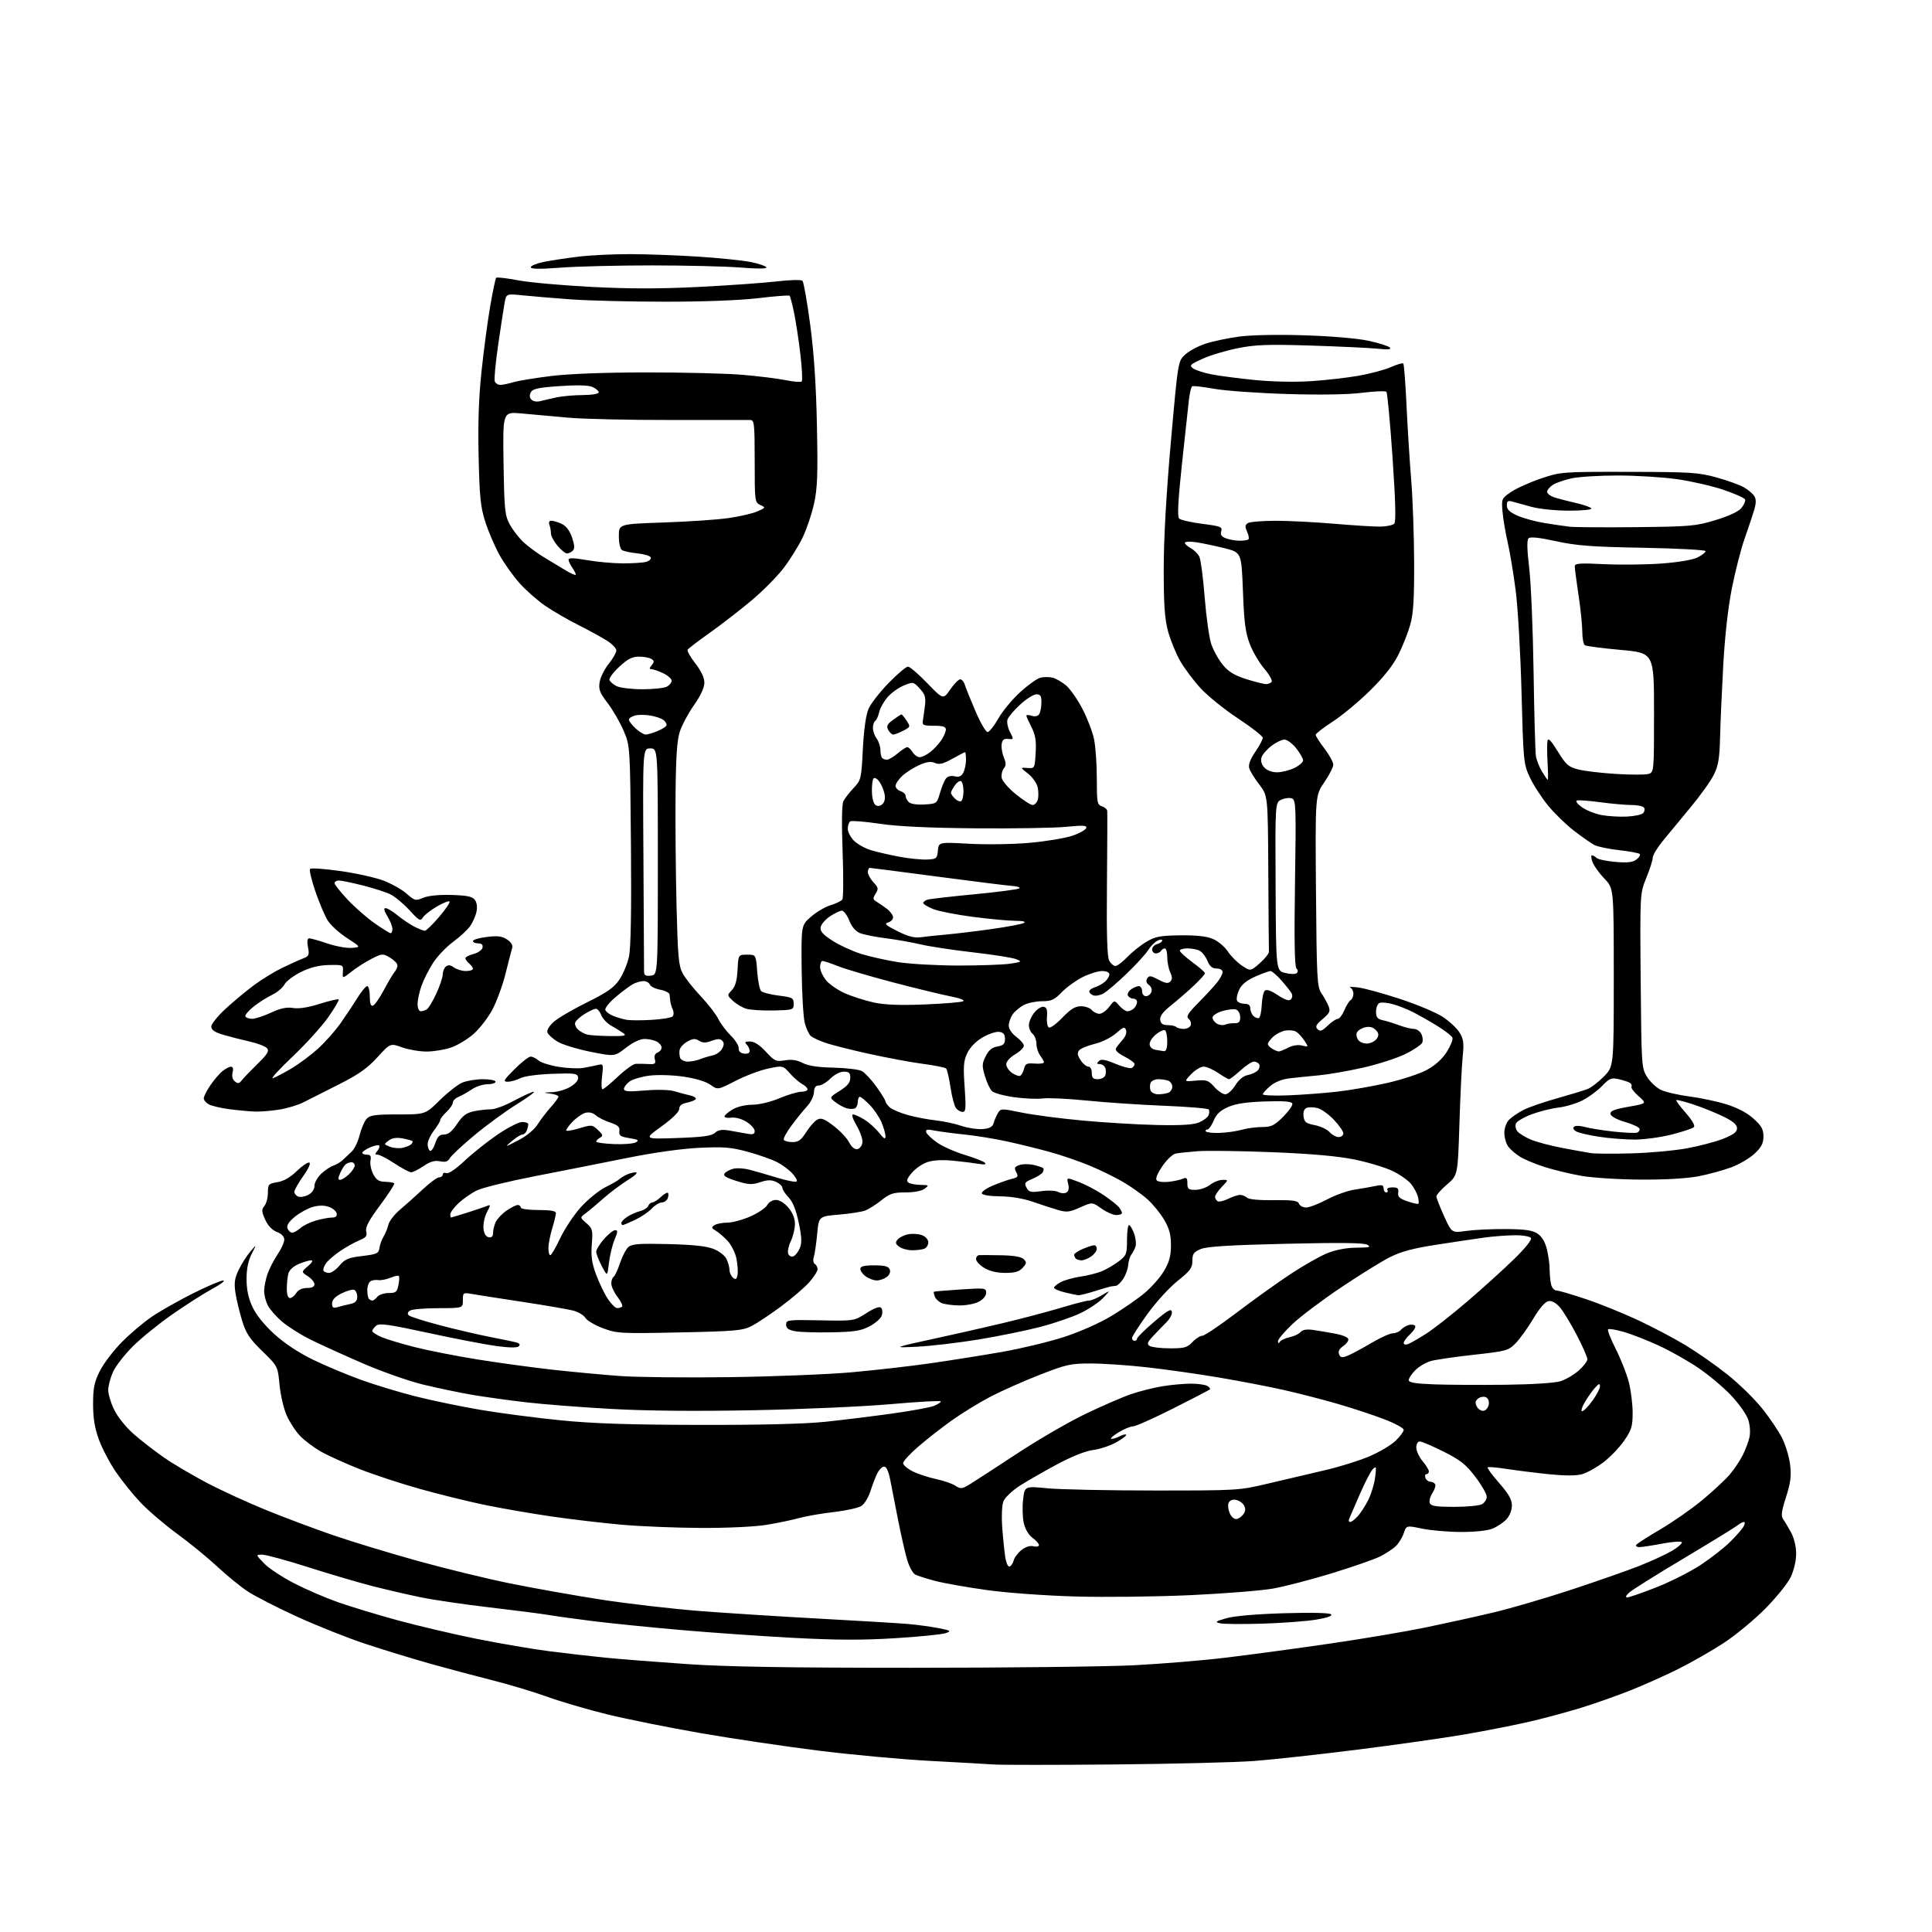 <?xml version="1.0" encoding="UTF-8" standalone="no"?>
<svg 
  version="1.1" 
  xmlns="http://www.w3.org/2000/svg" 
  xmlns:xlink="http://www.w3.org/1999/xlink" 
  xmlns:svg="http://www.w3.org/2000/svg"
  xmlns:rdf="http://www.w3.org/1999/02/22-rdf-syntax-ns#"
  xmlns:cc="http://creativecommons.org/ns#"
  xmlns:dc="http://purl.org/dc/elements/1.1/"
  viewBox="0 0 768 768"
  width="768"
  height="768"
>
<style>svg {background-color: white; }</style>"
<path stroke="none" fill="black" fill-rule="evenodd" d="M443.00,701.40C419.62,701.61 398.02,701.62 395.00,701.41C391.98,701.20 380.52,700.55 369.54,699.97C358.56,699.39 338.76,697.57 325.54,695.92C312.32,694.28 291.15,691.14 278.50,688.94C265.85,686.74 249.14,683.38 241.37,681.48C233.60,679.57 222.90,676.43 217.59,674.51C212.29,672.59 202.44,669.63 195.72,667.93C189.00,666.24 177.88,663.27 171.00,661.34C164.12,659.41 152.65,655.89 145.50,653.54C138.35,651.18 126.02,646.28 118.10,642.66C110.17,639.04 101.30,634.49 98.37,632.55C95.45,630.60 90.00,626.16 86.28,622.67C82.55,619.19 75.45,613.38 70.50,609.77C65.55,606.16 59.00,600.57 55.94,597.35C52.88,594.13 48.40,588.58 45.98,585.00C43.56,581.42 40.55,575.67 39.29,572.20C37.64,567.67 37.00,563.73 37.00,558.15C37.00,551.75 37.47,549.46 39.67,545.03C41.14,542.08 45.08,536.89 48.42,533.51C51.77,530.12 57.20,525.53 60.50,523.31C63.80,521.09 71.10,516.96 76.73,514.13C82.36,511.31 87.76,509.01 88.73,509.02C89.70,509.04 87.78,510.51 84.46,512.30C81.14,514.09 73.98,518.66 68.55,522.44C63.12,526.23 56.01,531.99 52.75,535.25C49.49,538.51 45.97,543.05 44.93,545.34C43.89,547.63 43.03,550.87 43.02,552.55C43.01,554.23 44.12,557.86 45.49,560.60C46.91,563.45 50.29,567.59 53.34,570.23C56.29,572.78 61.58,576.87 65.10,579.33C68.62,581.79 76.22,586.29 82.00,589.34C87.78,592.39 98.58,597.35 106.00,600.36C113.42,603.38 125.43,607.87 132.69,610.36C139.94,612.84 154.79,617.36 165.69,620.39C176.58,623.43 193.15,627.47 202.50,629.38C211.85,631.28 228.28,634.21 239.00,635.87C249.72,637.53 267.50,639.58 278.50,640.43C289.50,641.27 311.10,642.65 326.50,643.48C341.90,644.32 357.43,645.25 361.00,645.56C364.57,645.87 369.98,646.61 373.00,647.19C377.96,648.15 378.25,648.35 376.02,649.18C374.66,649.69 365.66,650.60 356.02,651.20C342.90,652.02 332.72,651.99 315.50,651.08C302.85,650.41 282.60,649.00 270.50,647.94C258.40,646.88 242.88,645.31 236.00,644.46C229.12,643.60 221.03,642.48 218.00,641.97C214.97,641.46 204.40,640.10 194.51,638.95C184.61,637.80 172.40,636.01 167.37,634.97C162.33,633.94 153.78,631.96 148.36,630.58C142.94,629.21 131.39,625.81 122.70,623.04C114.01,620.27 105.71,618.00 104.25,618.00C101.61,618.00 101.61,618.00 105.00,621.50C106.87,623.43 112.24,626.98 116.95,629.40C121.65,631.82 129.48,635.20 134.34,636.90C139.19,638.61 149.77,641.82 157.84,644.03C165.90,646.24 180.15,649.59 189.50,651.47C198.85,653.35 211.90,655.57 218.50,656.41C225.10,657.25 235.22,658.41 241.00,658.98C246.78,659.55 261.18,660.68 273.00,661.49C288.69,662.57 312.88,662.97 362.50,662.97C399.90,662.97 439.50,662.52 450.50,661.98C461.50,661.43 478.15,660.05 487.50,658.92C496.85,657.79 515.24,655.31 528.36,653.40C541.48,651.50 558.81,648.57 566.86,646.91C574.91,645.24 587.05,642.56 593.84,640.94C600.63,639.33 614.42,635.29 624.48,631.98C634.55,628.66 646.65,624.43 651.39,622.57C656.12,620.71 662.03,618.00 664.52,616.54C667.01,615.08 668.82,613.51 668.54,613.06C668.25,612.60 664.76,612.85 660.76,613.61C656.77,614.37 652.69,615.00 651.69,615.00C650.70,615.00 650.13,614.61 650.42,614.12C650.72,613.64 655.06,610.84 660.07,607.91C665.07,604.97 672.59,599.72 676.77,596.24C680.95,592.76 685.80,588.25 687.55,586.21C689.29,584.17 691.62,580.70 692.74,578.50C693.85,576.30 695.07,573.04 695.46,571.25C695.86,569.38 695.64,566.42 694.92,564.27C694.24,562.21 691.17,557.88 688.09,554.64C685.02,551.40 679.17,546.50 675.09,543.74C671.01,540.98 663.98,537.01 659.45,534.92C654.93,532.83 648.67,530.38 645.54,529.47C642.41,528.56 639.58,528.09 639.24,528.43C638.90,528.76 640.28,532.29 642.30,536.27C644.32,540.25 646.66,546.18 647.49,549.46C648.32,552.74 649.00,558.20 649.00,561.60C649.00,566.97 648.56,568.42 645.67,572.64C643.83,575.31 640.12,579.19 637.42,581.26C634.71,583.33 630.87,585.47 628.87,586.02C626.47,586.68 622.00,586.67 615.59,586.01C610.28,585.46 602.77,584.52 598.89,583.92C595.02,583.31 591.63,583.03 591.37,583.29C591.11,583.56 593.17,586.37 595.95,589.54C599.73,593.86 601.00,596.10 601.00,598.47C601.00,600.31 600.11,602.58 598.86,603.92C597.68,605.19 595.22,606.85 593.39,607.61C591.35,608.46 586.49,608.99 580.78,608.98C575.68,608.97 568.70,608.37 565.27,607.65C559.04,606.35 559.04,606.35 557.99,609.53C557.41,611.28 555.94,613.62 554.72,614.74C553.50,615.86 550.70,617.67 548.50,618.77C546.30,619.87 537.75,622.84 529.50,625.38C521.25,627.91 510.68,630.66 506.00,631.49C501.32,632.32 486.48,633.49 473.00,634.11C459.52,634.72 439.05,634.96 427.50,634.63C415.62,634.30 400.39,633.20 392.42,632.09C384.68,631.02 375.46,629.40 371.94,628.49C368.43,627.57 364.76,626.41 363.81,625.90C362.85,625.38 361.41,622.77 360.62,620.08C359.82,617.39 358.21,610.31 357.03,604.34C355.86,598.38 354.44,591.14 353.88,588.25C353.23,584.90 352.35,583.00 351.45,583.00C350.68,583.00 349.44,584.24 348.70,585.75C347.96,587.26 346.74,590.46 345.98,592.85C345.23,595.25 343.63,597.85 342.43,598.63C341.24,599.42 336.28,600.51 331.41,601.07C326.54,601.62 320.30,602.71 317.53,603.48C314.76,604.25 308.90,605.47 304.50,606.18C299.92,606.91 288.80,607.43 278.50,607.38C268.60,607.33 254.43,606.75 247.00,606.09C239.57,605.42 227.20,603.97 219.50,602.86C211.80,601.74 200.10,599.73 193.50,598.39C186.90,597.05 175.06,594.15 167.20,591.95C159.33,589.75 148.31,586.12 142.70,583.89C137.09,581.66 130.25,578.55 127.50,576.98C124.75,575.41 121.06,572.64 119.30,570.81C117.54,568.99 115.14,565.32 113.96,562.65C112.78,559.98 111.50,554.49 111.12,550.45C110.41,543.10 110.41,543.10 104.26,537.10C99.13,532.09 97.79,530.05 96.19,524.80C95.13,521.33 93.95,516.34 93.56,513.71C93.01,509.90 93.29,508.04 94.92,504.71C96.05,502.39 98.12,499.15 99.52,497.50C102.07,494.50 102.07,494.50 100.03,498.49C98.65,501.20 98.00,504.39 98.01,508.49C98.02,512.68 98.73,516.02 100.36,519.53C101.84,522.71 105.07,526.71 109.10,530.37C113.15,534.05 118.80,537.78 124.50,540.54C129.45,542.94 138.00,546.52 143.50,548.51C149.00,550.49 158.72,553.44 165.11,555.06C171.49,556.68 183.19,559.11 191.11,560.45C199.02,561.79 213.38,563.66 223.00,564.61C235.91,565.89 250.34,566.37 278.00,566.42C302.44,566.47 319.85,566.04 328.00,565.19C334.88,564.47 346.80,563.00 354.50,561.93C362.20,560.86 369.74,559.48 371.25,558.87C372.76,558.26 374.00,557.45 374.00,557.08C374.00,556.71 365.11,557.20 354.25,558.16C343.39,559.13 318.75,560.22 299.50,560.59C276.50,561.03 257.13,560.86 243.00,560.07C231.18,559.42 215.88,558.23 209.00,557.42C202.12,556.62 192.45,555.28 187.50,554.43C182.55,553.58 173.83,551.76 168.13,550.37C162.43,548.98 151.63,545.18 144.13,541.92C136.63,538.67 127.31,534.43 123.41,532.49C119.52,530.56 114.44,527.36 112.14,525.39C109.83,523.41 107.28,520.52 106.47,518.95C105.66,517.38 105.00,514.78 105.00,513.18C105.00,511.57 105.62,508.50 106.37,506.35C107.13,504.21 108.93,500.72 110.37,498.59C111.82,496.46 113.00,493.84 113.00,492.77C113.00,491.54 111.93,490.42 110.06,489.72C108.17,489.00 106.52,487.26 105.42,484.83C103.96,481.58 103.91,480.81 105.11,479.37C105.87,478.44 106.50,476.08 106.50,474.12C106.50,470.76 106.73,470.52 110.31,469.92C112.81,469.51 115.43,468.01 117.96,465.53C120.08,463.47 122.33,461.94 122.95,462.15C123.62,462.37 122.64,464.56 120.54,467.51C118.59,470.25 117.00,473.07 117.00,473.78C117.00,474.48 117.71,475.33 118.57,475.66C119.43,476.00 121.23,475.68 122.57,474.96C124.06,474.17 125.00,472.77 125.00,471.37C125.00,470.11 126.24,467.93 127.75,466.53C129.26,465.13 131.40,463.70 132.50,463.36C133.60,463.03 135.28,462.02 136.24,461.13C137.19,460.23 138.84,458.68 139.89,457.68C140.94,456.68 142.33,453.76 142.97,451.18C143.62,448.61 144.86,445.71 145.73,444.75C147.05,443.29 149.10,443.00 158.20,443.00C169.09,443.00 169.09,443.00 174.79,437.38C177.93,434.28 181.95,431.13 183.72,430.38C185.49,429.62 189.20,429.00 191.97,429.00C194.74,429.00 197.00,429.45 197.00,430.00C197.00,430.55 195.54,431.00 193.75,431.01C191.96,431.01 189.15,431.94 187.50,433.07C185.85,434.20 183.49,435.53 182.25,436.03C181.01,436.54 180.00,437.56 180.00,438.30C180.00,439.04 178.87,440.71 177.50,442.00C176.12,443.29 175.00,444.75 175.00,445.24C175.00,445.73 173.88,447.61 172.50,449.41C171.13,451.21 170.00,453.63 170.00,454.79C170.00,455.94 170.41,457.14 170.92,457.45C171.43,457.76 172.36,456.44 173.00,454.51C173.89,451.82 174.70,451.00 176.51,451.00C178.17,451.00 179.71,449.74 181.71,446.76C183.96,443.42 185.39,442.36 188.53,441.72C190.71,441.28 193.72,440.94 195.20,440.97C196.69,441.00 200.83,439.44 204.41,437.51C207.99,435.58 211.48,434.00 212.17,434.00C212.85,434.00 209.84,436.22 205.46,438.94C201.08,441.66 193.54,447.17 188.69,451.19C183.85,455.21 179.42,459.34 178.85,460.36C178.07,461.75 177.10,462.07 174.91,461.63C172.80,461.21 171.02,461.73 168.37,463.53C166.36,464.89 164.15,466.00 163.45,466.00C162.75,466.00 159.78,464.43 156.86,462.50C153.94,460.58 150.92,459.00 150.15,459.00C149.01,459.00 148.99,458.72 150.02,457.48C150.72,456.64 151.02,455.69 150.70,455.37C150.38,455.04 148.74,455.39 147.06,456.13C145.38,456.88 144.00,457.83 144.00,458.24C144.00,458.66 144.84,459.00 145.86,459.00C147.28,459.00 147.61,459.56 147.27,461.37C147.02,462.68 147.51,465.08 148.35,466.72C149.55,469.02 150.61,469.71 153.05,469.78C154.78,469.83 156.43,470.10 156.71,470.38C156.99,470.66 154.48,474.57 151.12,479.08C146.58,485.18 145.17,487.83 145.58,489.48C146.04,491.28 145.52,491.95 142.82,493.06C140.99,493.82 137.59,495.71 135.26,497.28C132.93,498.84 130.36,501.07 129.56,502.22C128.75,503.38 128.32,504.70 128.60,505.16C128.89,505.62 129.88,506.00 130.81,506.01C131.74,506.01 133.62,504.68 135.00,503.04C137.11,500.51 138.50,499.93 144.00,499.28C149.86,498.58 150.53,498.26 150.84,496.07C151.03,494.74 151.77,492.71 152.47,491.57C153.18,490.43 154.03,488.32 154.37,486.88C154.70,485.44 156.79,482.74 159.00,480.88C161.22,479.02 165.30,475.36 168.09,472.75C170.87,470.14 173.79,468.00 174.57,468.00C175.36,468.00 176.00,467.50 176.00,466.89C176.00,466.28 176.65,466.04 177.44,466.34C178.31,466.67 181.19,464.72 184.69,461.43C187.89,458.43 193.80,453.72 197.83,450.98C201.87,448.24 206.25,446.00 207.58,446.00C208.91,446.00 210.00,446.41 210.00,446.92C210.00,447.42 209.73,448.55 209.39,449.42C209.06,450.29 208.27,451.00 207.64,451.00C207.01,451.01 205.15,452.16 203.50,453.57C200.50,456.14 200.50,456.14 205.97,453.32C209.28,451.61 212.33,449.12 213.68,447.00C214.91,445.07 217.29,441.97 218.96,440.10C220.63,438.23 222.00,436.34 222.00,435.91C222.00,435.48 220.54,434.95 218.75,434.72C215.75,434.35 215.80,434.31 219.50,434.16C221.70,434.07 224.99,433.08 226.82,431.97C228.91,430.69 230.01,429.31 229.80,428.22C229.51,426.70 228.31,426.54 219.48,426.86C213.64,427.08 208.38,427.80 206.80,428.61C205.31,429.38 203.08,430.00 201.83,430.00C199.84,430.00 200.17,429.40 204.53,425.02C207.27,422.28 210.14,420.03 210.92,420.02C211.70,420.01 213.11,420.69 214.04,421.53C214.97,422.38 218.61,423.53 222.12,424.10C225.63,424.66 230.07,424.84 232.00,424.49C233.93,424.15 236.50,423.62 237.71,423.33C239.84,422.82 239.90,423.02 239.33,427.90C238.99,430.71 239.08,433.00 239.51,433.00C239.95,433.00 242.69,430.75 245.59,428.00C248.50,425.25 251.69,422.95 252.69,422.90C253.69,422.84 255.93,422.87 257.67,422.97C260.42,423.12 260.78,422.86 260.31,421.08C259.96,419.75 260.34,418.81 261.39,418.41C262.27,418.06 263.00,417.18 263.00,416.43C263.00,415.68 262.13,414.60 261.07,414.04C260.00,413.47 257.83,413.00 256.23,413.00C254.43,413.00 251.61,414.34 248.82,416.51C244.31,420.02 244.31,420.02 234.63,418.08C229.30,417.00 223.42,415.19 221.57,414.04C219.72,412.90 217.94,411.29 217.62,410.46C217.28,409.56 218.26,407.88 220.08,406.23C221.75,404.73 227.68,401.25 233.26,398.50C241.27,394.55 243.99,392.66 246.16,389.50C247.67,387.30 249.41,383.14 250.03,380.24C250.78,376.72 251.03,362.09 250.81,335.74C250.47,296.50 250.47,296.50 247.89,290.46C246.48,287.15 243.62,282.22 241.56,279.51C238.39,275.36 237.89,274.05 238.37,271.13C238.67,269.23 240.29,265.97 241.96,263.90C243.63,261.82 245.00,259.42 245.00,258.57C245.00,257.72 243.29,255.94 241.20,254.62C239.10,253.30 234.04,250.54 229.95,248.48C225.85,246.41 219.98,243.02 216.90,240.93C213.82,238.84 209.20,234.79 206.62,231.92C204.05,229.06 200.42,223.97 198.56,220.61C196.70,217.25 194.17,211.35 192.93,207.50C191.02,201.54 190.62,197.67 190.26,181.50C189.95,168.29 190.31,157.93 191.42,147.50C192.29,139.25 193.84,127.65 194.86,121.73C195.87,115.81 196.95,110.72 197.24,110.42C197.54,110.12 201.46,110.58 205.94,111.43C210.43,112.28 223.61,113.46 235.23,114.06C250.43,114.84 262.41,114.83 277.93,114.05C289.79,113.45 303.70,112.46 308.83,111.86C314.12,111.24 318.53,111.14 319.01,111.63C319.47,112.11 320.85,119.92 322.06,129.00C323.57,140.33 324.41,152.92 324.74,169.19C325.14,188.76 324.94,194.16 323.59,200.23C322.69,204.28 320.68,210.27 319.12,213.54C317.56,216.82 314.19,222.27 311.63,225.65C309.07,229.03 303.27,234.91 298.74,238.70C294.21,242.50 286.75,248.27 282.18,251.52C277.60,254.77 273.62,257.80 273.34,258.27C273.05,258.73 274.43,261.18 276.41,263.72C278.73,266.70 280.00,269.40 280.00,271.37C280.00,273.32 278.52,276.53 275.88,280.29C273.61,283.52 271.07,288.27 270.24,290.83C269.12,294.28 268.68,300.84 268.54,316.00C268.44,327.27 268.61,347.07 268.93,360.00C269.44,380.41 269.76,383.96 271.40,386.97C272.43,388.88 275.63,392.93 278.51,395.97C281.39,399.01 284.54,403.07 285.51,405.00C286.48,406.93 288.74,409.94 290.53,411.70C292.33,413.46 293.73,415.71 293.65,416.70C293.55,417.86 294.30,418.61 295.75,418.82C297.14,419.02 298.00,418.62 298.00,417.77C298.00,417.02 297.46,415.86 296.80,415.20C295.87,414.27 296.16,414.00 298.14,414.00C299.83,414.00 301.94,415.37 304.44,418.07C307.92,421.83 308.50,422.09 312.01,421.50C314.67,421.05 316.80,421.36 319.07,422.54C321.30,423.69 325.18,424.28 331.41,424.41C336.41,424.52 341.46,425.14 342.64,425.78C343.81,426.42 346.40,429.21 348.39,431.98C350.37,434.74 352.00,437.38 352.00,437.85C352.00,438.31 352.79,439.38 353.75,440.23C354.71,441.07 357.98,442.45 361.00,443.28C364.02,444.11 368.98,445.05 372.02,445.37C375.05,445.70 379.63,446.68 382.18,447.55C384.74,448.42 388.54,448.99 390.63,448.82C393.42,448.58 394.56,447.97 394.96,446.50C395.26,445.40 396.02,443.61 396.66,442.53C397.81,440.59 397.99,440.59 406.16,442.27C410.75,443.21 421.70,444.65 430.50,445.45C439.30,446.26 452.57,447.05 460.00,447.21C469.61,447.42 474.41,447.11 476.68,446.16C478.43,445.42 480.12,444.14 480.43,443.32C480.75,442.49 480.79,441.47 480.52,441.04C480.26,440.61 472.27,439.94 462.77,439.56C453.27,439.18 439.43,438.25 432.00,437.49C424.57,436.74 416.70,436.36 414.50,436.65C412.30,436.94 407.17,436.72 403.10,436.15C399.02,435.59 395.07,434.49 394.30,433.73C393.53,432.96 392.29,430.28 391.53,427.77C390.31,423.72 390.35,422.82 391.83,419.85C393.02,417.46 394.36,416.35 396.50,415.99C398.89,415.58 399.50,414.98 399.50,412.99C399.50,411.16 398.90,410.41 397.21,410.18C395.96,410.00 392.98,410.99 390.59,412.39C387.90,413.97 385.60,416.33 384.51,418.62C383.04,421.72 382.87,423.86 383.46,432.15C384.05,440.43 383.93,442.00 382.70,442.00C381.90,442.00 380.72,441.36 380.07,440.58C379.42,439.80 378.42,436.09 377.85,432.33C377.28,428.58 376.50,425.17 376.11,424.76C375.73,424.35 371.61,423.52 366.96,422.91C362.31,422.30 352.60,420.50 345.38,418.90C338.17,417.31 330.33,415.32 327.97,414.49C325.61,413.66 323.07,412.48 322.34,411.87C321.61,411.26 320.53,408.95 319.93,406.74C319.33,404.52 318.77,394.85 318.67,385.24C318.50,367.77 318.50,367.77 322.43,364.37C324.60,362.50 328.09,360.45 330.20,359.82C332.30,359.19 334.38,358.19 334.83,357.59C335.27,356.99 335.32,348.40 334.95,338.50C334.53,327.28 334.64,319.75 335.26,318.50C335.80,317.40 337.62,315.04 339.31,313.26C342.29,310.11 342.39,309.69 343.00,297.76C343.41,289.90 344.22,284.15 345.27,281.75C346.16,279.69 349.75,275.08 353.24,271.50C356.73,267.93 360.19,265.00 360.92,265.00C361.66,265.00 365.11,267.95 368.59,271.56C374.93,278.12 374.93,278.12 377.72,274.10C379.25,271.89 381.03,270.06 381.68,270.04C382.33,270.02 383.17,271.01 383.55,272.25C383.93,273.49 385.83,278.21 387.78,282.75C389.74,287.29 391.89,291.00 392.57,291.00C393.25,291.00 395.16,288.61 396.81,285.69C398.45,282.77 402.36,278.05 405.48,275.19C408.61,272.33 412.25,269.72 413.58,269.39C414.91,269.06 417.09,269.06 418.42,269.39C419.76,269.73 422.17,271.11 423.78,272.47C425.40,273.83 428.31,277.99 430.25,281.72C432.19,285.45 434.28,290.88 434.89,293.80C435.50,296.71 436.00,303.77 436.00,309.48C436.00,318.99 436.17,319.92 438.00,320.50C439.10,320.85 440.06,321.67 440.14,322.32C440.22,322.97 440.17,336.14 440.03,351.60C439.84,371.35 440.11,380.33 440.92,381.85C441.55,383.03 442.67,384.00 443.39,384.00C444.12,384.00 446.24,382.40 448.11,380.45C449.97,378.50 453.36,375.78 455.64,374.42C459.20,372.29 461.09,371.92 469.14,371.81C475.68,371.73 479.61,372.17 482.19,373.27C484.22,374.14 486.89,376.38 488.11,378.25C489.34,380.12 491.87,382.66 493.73,383.88C497.12,386.10 497.12,386.10 500.81,382.86C502.84,381.08 504.46,379.03 504.42,378.31C504.37,377.59 504.26,363.35 504.17,346.66C504.00,316.33 504.00,316.33 500.61,311.91C498.75,309.49 496.94,306.56 496.60,305.42C496.18,304.01 496.94,301.91 498.97,298.92C500.62,296.49 501.97,293.96 501.98,293.30C501.99,292.64 497.57,289.17 492.14,285.60C486.72,282.02 480.01,276.60 477.22,273.55C474.43,270.50 470.77,265.60 469.09,262.67C467.42,259.73 465.27,254.45 464.31,250.92C462.97,245.91 462.59,240.43 462.60,226.00C462.61,213.97 463.61,196.31 465.45,175.50C468.29,143.50 468.29,143.50 471.19,140.89C472.79,139.45 476.44,137.51 479.30,136.59C482.16,135.66 488.10,134.41 492.50,133.81C497.29,133.16 507.73,132.95 518.50,133.29C529.11,133.62 539.57,134.51 543.99,135.46C548.10,136.35 551.93,137.56 552.49,138.15C553.21,138.91 551.77,139.05 547.50,138.61C544.20,138.28 532.26,137.72 520.98,137.36C503.82,136.83 499.06,137.01 491.98,138.43C487.31,139.36 481.02,141.25 478.00,142.63C473.05,144.89 472.68,145.27 474.27,146.44C475.24,147.16 478.62,148.24 481.77,148.85C484.92,149.45 492.68,150.46 499.00,151.08C505.63,151.74 514.95,151.93 521.00,151.53C526.77,151.16 535.30,150.19 539.94,149.39C544.59,148.58 550.39,147.03 552.85,145.95C555.30,144.86 557.54,144.21 557.83,144.50C558.12,144.78 558.70,152.33 559.12,161.26C559.54,170.19 560.38,183.51 560.98,190.85C561.58,198.19 562.10,212.82 562.14,223.35C562.20,238.01 561.84,243.85 560.62,248.26C559.74,251.42 557.61,256.82 555.89,260.26C553.79,264.44 550.08,269.14 544.63,274.50C540.16,278.90 533.46,284.47 529.75,286.87C526.04,289.27 523.00,291.63 523.00,292.11C523.00,292.59 524.58,295.05 526.50,297.57C528.42,300.09 530.00,302.97 530.00,303.96C530.00,304.96 528.38,308.12 526.41,310.99C522.82,316.21 522.82,316.21 523.12,354.15C523.40,389.13 523.57,392.30 525.27,394.80C526.29,396.28 527.56,398.58 528.09,399.90C528.93,401.97 528.61,402.68 525.78,405.07C523.15,407.29 522.75,408.09 523.74,409.11C524.75,410.14 525.53,409.87 527.80,407.69C529.34,406.21 531.14,405.00 531.79,405.00C532.44,405.00 533.61,403.48 534.38,401.62C535.16,399.76 536.29,397.94 536.90,397.56C537.50,397.19 538.00,396.05 538.00,395.02C538.00,394.00 537.44,392.90 536.75,392.58C536.06,392.25 537.48,392.23 539.89,392.53C542.31,392.83 549.82,394.88 556.57,397.10C563.33,399.32 570.97,402.53 573.55,404.24C576.13,405.95 579.11,408.73 580.17,410.42C581.78,413.00 581.99,414.56 581.44,420.00C581.07,423.57 580.49,435.65 580.14,446.83C579.50,467.17 579.50,467.17 575.23,470.83C572.89,472.85 570.98,475.00 570.98,475.61C570.99,476.22 572.37,479.74 574.04,483.43C577.08,490.13 577.08,490.13 582.79,489.32C585.93,488.87 593.00,488.53 598.50,488.57C606.22,488.62 609.11,489.03 611.15,490.36C612.87,491.49 614.17,493.61 614.89,496.49C615.50,498.91 616.01,502.60 616.01,504.69C616.02,506.79 616.30,509.51 616.63,510.75C616.96,511.99 617.91,513.00 618.74,513.00C619.57,513.00 624.80,514.53 630.37,516.40C635.94,518.26 645.34,522.06 651.26,524.84C657.18,527.61 665.73,532.13 670.26,534.89C674.79,537.64 682.16,542.80 686.64,546.36C691.11,549.91 697.26,555.91 700.31,559.68C703.36,563.45 706.99,568.82 708.40,571.61C709.80,574.40 711.24,579.22 711.61,582.31C712.13,586.76 711.79,589.45 709.97,595.10C708.17,600.69 707.92,602.60 708.82,603.88C709.46,604.77 710.88,607.17 711.99,609.21C713.20,611.44 714.00,614.81 714.00,617.64C714.00,620.43 713.11,624.24 711.82,626.93C710.63,629.45 706.01,635.15 701.57,639.62C697.13,644.08 689.67,650.22 685.00,653.25C680.33,656.28 672.35,660.84 667.27,663.38C662.19,665.92 653.64,669.75 648.26,671.90C642.88,674.04 633.99,677.18 628.49,678.88C623.00,680.57 613.77,683.06 608.00,684.39C602.23,685.73 590.65,688.01 582.29,689.45C573.92,690.89 554.58,693.63 539.31,695.55C524.04,697.47 505.69,699.48 498.52,700.02C491.36,700.56 466.38,701.18 443.00,701.40zM501.86,645.43C493.96,645.67 486.38,645.61 485.00,645.29C482.83,644.79 483.15,644.53 487.50,643.27C490.58,642.38 499.35,641.62 510.32,641.29C521.28,640.96 528.52,641.12 529.12,641.72C529.75,642.35 527.64,643.10 523.15,643.84C519.34,644.47 509.76,645.18 501.86,645.43zM646.85,635.00C647.57,635.00 652.74,633.20 658.36,631.01C663.97,628.81 671.92,624.80 676.03,622.09C680.14,619.38 685.46,615.22 687.85,612.83C690.24,610.45 692.62,607.71 693.13,606.75C693.65,605.79 693.69,605.00 693.23,605.00C692.76,605.00 691.51,605.68 690.44,606.52C689.37,607.35 679.73,613.27 669.00,619.67C658.27,626.06 648.61,632.13 647.53,633.15C646.28,634.32 646.03,635.00 646.85,635.00zM401.33,622.72C401.94,622.52 402.68,621.41 402.97,620.25C403.26,619.10 404.67,617.25 406.09,616.13C407.71,614.87 409.49,614.32 410.84,614.67C412.03,614.98 413.00,614.77 413.00,614.20C413.00,613.63 411.85,612.33 410.44,611.31C408.91,610.19 407.53,607.86 406.98,605.47C406.48,603.29 406.35,599.08 406.69,596.12C407.31,590.74 407.31,590.74 416.40,591.62C421.41,592.10 440.57,592.50 459.00,592.50C492.38,592.50 492.54,592.49 504.50,589.64C511.10,588.07 521.12,585.72 526.77,584.41C532.42,583.10 540.30,580.65 544.27,578.96C548.25,577.27 552.96,574.48 554.75,572.75C556.54,571.02 558.00,569.05 558.00,568.38C558.00,567.70 554.51,565.80 550.25,564.17C545.99,562.53 537.66,559.78 531.74,558.06C525.81,556.34 516.14,553.85 510.24,552.52C504.33,551.19 492.71,548.96 484.41,547.56C476.11,546.16 463.28,544.34 455.91,543.52C448.53,542.69 438.53,542.01 433.67,542.01C425.57,542.00 423.90,542.37 413.29,546.52C406.93,549.00 398.11,552.92 393.68,555.23C389.26,557.53 382.27,561.83 378.15,564.78C374.04,567.73 368.04,572.43 364.84,575.22C361.63,578.02 359.00,580.90 359.00,581.63C359.00,582.36 360.69,583.81 362.75,584.86C364.81,585.90 368.97,587.28 371.99,587.92C375.00,588.56 378.51,589.76 379.78,590.59C381.90,591.98 382.40,591.92 385.80,589.84C387.83,588.59 396.25,583.12 404.50,577.69C412.75,572.26 424.90,565.22 431.50,562.05C438.10,558.88 446.26,555.34 449.64,554.18C453.02,553.03 458.64,551.61 462.14,551.05C465.64,550.48 470.75,550.02 473.50,550.02C476.25,550.03 479.16,550.45 479.97,550.96C480.78,551.47 481.23,552.08 480.97,552.31C480.71,552.55 474.15,555.95 466.39,559.87C458.62,563.79 451.42,567.00 450.39,567.01C449.35,567.01 446.70,568.12 444.50,569.47C442.30,570.83 441.09,571.95 441.82,571.97C442.54,571.99 444.04,571.51 445.15,570.92C446.26,570.32 447.39,570.06 447.66,570.33C447.94,570.60 446.21,571.93 443.83,573.29C441.45,574.65 437.31,576.04 434.63,576.38C431.57,576.76 426.16,578.91 420.13,582.14C414.83,584.97 408.11,588.83 405.19,590.73C402.27,592.63 399.42,595.38 398.86,596.84C398.28,598.33 398.08,602.81 398.39,607.00C398.69,611.12 399.23,616.43 399.58,618.80C399.95,621.29 400.69,622.94 401.33,622.72zM536.72,605.00C537.23,605.00 538.58,603.99 539.71,602.75C540.85,601.51 542.73,598.59 543.91,596.25C545.08,593.92 546.31,589.87 546.64,587.25C547.18,583.01 547.09,582.66 545.73,584.00C544.90,584.83 542.56,589.33 540.53,594.00C538.50,598.67 536.60,603.06 536.31,603.75C536.02,604.44 536.21,605.00 536.72,605.00zM491.65,603.82C492.55,603.64 493.78,602.71 494.39,601.75C495.19,600.48 495.19,599.52 494.39,598.25C493.79,597.29 492.33,596.36 491.14,596.18C489.85,595.99 488.74,596.51 488.36,597.49C488.02,598.39 488.25,600.26 488.88,601.63C489.56,603.12 490.69,604.01 491.65,603.82zM578.03,599.00C583.04,599.00 588.00,598.53 589.07,597.96C590.13,597.40 591.00,596.05 591.00,594.98C591.00,593.90 588.96,590.34 586.46,587.05C582.70,582.11 580.53,580.39 573.84,577.04C569.40,574.82 565.15,573.00 564.38,573.00C563.59,573.00 563.00,574.03 563.00,575.42C563.00,576.76 564.12,579.18 565.50,580.82C566.88,582.45 568.00,584.29 568.00,584.89C568.00,585.50 567.56,586.00 567.03,586.00C566.50,586.00 566.32,586.67 566.64,587.50C566.95,588.33 567.81,589.00 568.55,589.00C569.28,589.00 570.15,589.44 570.48,589.97C570.81,590.51 570.34,592.08 569.43,593.46C568.52,594.85 568.04,596.66 568.36,597.49C568.82,598.68 570.85,599.00 578.03,599.00zM589.82,560.80C590.74,560.62 591.64,559.47 591.82,558.24C592.01,556.89 591.51,555.75 590.56,555.38C589.69,555.05 588.31,555.32 587.51,555.99C586.40,556.91 586.30,557.69 587.09,559.17C587.66,560.24 588.89,560.98 589.82,560.80zM628.91,561.00C629.50,561.00 631.34,559.13 632.99,556.85C634.65,554.57 636.00,551.99 636.00,551.13C636.00,549.84 635.66,549.92 634.15,551.53C633.13,552.61 631.30,555.19 630.07,557.25C628.84,559.31 628.32,561.00 628.91,561.00zM598.50,550.46C608.85,550.34 618.11,549.75 620.28,549.07C622.35,548.42 625.62,546.52 627.53,544.84C629.44,543.16 631.00,541.12 631.00,540.30C631.00,539.48 629.12,535.18 626.81,530.76C624.51,526.33 621.52,521.40 620.18,519.80C618.62,517.95 616.97,517.01 615.63,517.20C614.25,517.40 612.12,519.84 609.44,524.31C607.19,528.05 604.01,532.45 602.38,534.08C599.58,536.88 598.63,537.14 585.95,538.53C578.55,539.35 570.87,540.46 568.89,541.00C566.90,541.55 564.09,543.18 562.64,544.64C561.19,546.09 560.00,547.87 560.00,548.60C560.00,549.60 562.58,550.02 570.25,550.31C575.89,550.51 588.60,550.58 598.50,550.46zM290.00,547.44C307.32,547.21 329.15,546.34 338.50,545.51C347.85,544.68 362.02,543.06 370.00,541.91C377.98,540.76 390.69,538.74 398.26,537.42C405.82,536.09 416.89,533.43 422.84,531.51C429.22,529.45 437.02,525.99 441.82,523.11C446.31,520.41 452.24,516.31 455.01,513.99C457.78,511.67 461.27,507.69 462.76,505.15C464.82,501.63 465.47,499.21 465.47,495.00C465.47,490.81 464.82,488.37 462.79,484.90C461.32,482.39 458.35,478.74 456.20,476.80C454.05,474.85 449.63,471.71 446.39,469.82C443.15,467.93 437.12,464.99 433.00,463.29C428.88,461.59 421.91,459.20 417.51,457.98C413.12,456.76 405.47,454.87 400.51,453.78C395.56,452.70 387.90,451.44 383.50,451.00C379.10,450.55 373.75,449.85 371.62,449.44C368.51,448.84 367.82,448.97 368.20,450.10C368.45,450.87 370.42,452.73 372.58,454.23C374.74,455.74 379.65,457.92 383.50,459.08C387.35,460.24 390.95,461.65 391.50,462.21C392.18,462.90 391.38,463.04 389.00,462.64C387.07,462.32 382.54,461.76 378.91,461.40C374.72,460.98 371.01,461.17 368.70,461.94C366.70,462.59 363.90,464.52 362.47,466.22C360.46,468.61 360.17,469.49 361.19,470.14C361.91,470.59 364.07,470.99 366.00,471.02C369.30,471.06 369.39,471.15 367.56,472.53C366.38,473.42 363.38,474.00 359.95,474.00C355.10,474.00 353.71,474.45 350.39,477.11C348.25,478.82 345.38,480.65 344.00,481.19C342.62,481.72 337.90,482.46 333.50,482.83C325.50,483.50 325.50,483.50 324.84,490.50C324.48,494.35 323.88,498.46 323.50,499.64C323.12,500.84 323.30,502.07 323.91,502.45C324.51,502.82 325.00,503.75 325.00,504.52C325.00,505.30 323.54,507.60 321.75,509.65C319.96,511.69 314.93,516.01 310.56,519.26C306.19,522.50 300.86,526.05 298.71,527.15C295.21,528.93 292.19,529.20 270.15,529.66C246.61,530.15 245.24,530.07 239.70,528.00C236.51,526.80 233.36,524.95 232.70,523.88C232.04,522.82 229.93,521.53 228.00,521.01C226.07,520.50 217.07,518.94 208.00,517.56C198.93,516.18 189.81,514.76 187.75,514.40C184.08,513.75 184.00,513.80 184.00,516.87C184.00,520.00 184.00,520.00 174.25,520.02C168.89,520.02 163.83,520.45 163.01,520.97C162.03,521.59 161.86,522.24 162.51,522.87C163.05,523.39 168.68,525.18 175.00,526.84C181.32,528.50 190.32,530.60 195.00,531.50C199.68,532.40 204.33,533.37 205.35,533.67C206.55,534.01 206.86,534.54 206.23,535.17C205.60,535.80 202.48,535.77 197.38,535.08C193.05,534.50 180.85,532.15 170.28,529.86C154.48,526.44 150.80,525.92 149.53,526.97C148.69,527.67 148.00,528.63 148.00,529.11C148.00,529.58 149.69,530.68 151.75,531.55C153.81,532.42 159.78,534.21 165.00,535.53C170.22,536.86 181.47,539.06 190.00,540.43C198.53,541.80 212.03,543.64 220.00,544.52C227.97,545.40 239.90,546.51 246.50,546.99C253.10,547.47 272.68,547.68 290.00,547.44zM535.56,538.98C537.00,538.43 541.21,536.18 544.90,533.99C548.59,531.80 552.55,530.00 553.69,530.00C554.82,530.00 556.27,529.37 556.91,528.61C557.55,527.84 558.95,526.98 560.03,526.70C561.11,526.42 562.25,526.59 562.56,527.09C562.86,527.59 561.96,529.06 560.56,530.36C559.15,531.66 558.00,533.23 558.00,533.83C558.00,534.47 558.74,534.66 559.75,534.28C560.71,533.92 563.94,532.07 566.92,530.17C569.90,528.27 577.32,522.44 583.42,517.22C589.51,511.99 597.83,504.46 601.89,500.49C606.26,496.24 609.00,492.81 608.59,492.14C608.19,491.50 605.40,491.01 602.19,491.03C599.06,491.05 593.58,491.47 590.00,491.96C586.42,492.45 577.87,493.73 570.98,494.80C561.76,496.23 556.89,497.53 552.48,499.76C549.19,501.42 540.42,506.86 533.00,511.84C525.58,516.82 516.91,523.35 513.75,526.34C510.59,529.34 508.01,532.40 508.02,533.14C508.03,534.08 508.26,534.15 508.77,533.38C509.17,532.76 510.93,531.94 512.68,531.56C514.43,531.18 516.37,530.26 516.99,529.51C517.74,528.61 519.39,528.32 521.81,528.65C523.84,528.93 527.86,529.60 530.75,530.15C533.90,530.74 536.00,531.66 536.00,532.45C536.00,533.17 535.02,534.41 533.82,535.20C532.41,536.14 531.87,537.22 532.29,538.31C532.81,539.66 533.43,539.79 535.56,538.98zM364.50,535.34C354.50,535.82 354.50,535.82 374.00,531.56C384.73,529.22 398.45,526.06 404.50,524.53C410.55,523.01 419.06,520.69 423.41,519.38C427.76,518.07 432.04,517.00 432.91,517.00C433.79,516.99 436.07,516.05 438.00,514.89C441.50,512.78 441.50,512.78 438.50,515.96C436.85,517.71 432.79,520.43 429.47,522.01C426.15,523.60 418.95,526.06 413.47,527.48C407.99,528.91 396.98,531.15 389.00,532.47C381.02,533.78 370.00,535.07 364.50,535.34zM465.08,535.98C470.81,536.00 471.95,535.68 474.00,533.50C475.29,532.12 477.06,531.00 477.92,530.99C478.79,530.99 484.90,526.88 491.50,521.86C498.10,516.84 507.78,509.91 513.02,506.45C518.26,502.98 524.91,499.22 527.81,498.08C531.08,496.78 535.42,495.99 539.29,495.97C544.36,495.94 545.15,495.73 543.57,494.82C542.20,494.02 532.99,493.91 511.13,494.42C488.80,494.94 479.73,495.50 477.31,496.52C474.51,497.68 474.00,498.41 473.99,501.20C473.98,504.02 473.14,505.18 468.11,509.19C464.87,511.76 459.48,517.68 456.11,522.34C452.75,527.00 450.00,531.30 450.00,531.91C450.00,532.51 450.45,533.00 451.00,533.00C451.55,533.00 452.00,532.60 452.00,532.12C452.00,531.63 455.04,528.64 458.75,525.47C464.02,520.97 465.57,520.08 465.83,521.41C466.02,522.35 465.12,524.17 463.83,525.45C462.55,526.74 460.16,529.21 458.53,530.95C456.06,533.57 455.81,534.27 457.03,535.04C457.84,535.55 461.46,535.98 465.08,535.98zM330.50,529.62C324.45,529.74 317.93,529.54 316.00,529.17C313.42,528.68 312.50,527.99 312.50,526.54C312.50,524.68 313.17,524.60 326.00,524.85C339.50,525.12 339.50,525.12 344.39,522.00C347.52,519.99 349.62,519.22 350.24,519.84C350.77,520.37 350.90,521.75 350.53,522.92C350.16,524.08 347.97,526.02 345.68,527.22C342.22,529.03 339.61,529.45 330.50,529.62zM134.25,519.59C135.49,519.24 137.74,518.68 139.25,518.35C141.28,517.91 142.00,517.15 142.00,515.46C142.00,514.20 141.44,512.97 140.75,512.72C140.06,512.48 137.81,513.12 135.75,514.16C133.21,515.43 132.00,516.72 132.00,518.14C132.00,519.83 132.43,520.11 134.25,519.59zM245.35,520.00C246.07,520.00 246.95,519.72 247.29,519.38C247.63,519.03 246.81,517.30 245.46,515.53C244.11,513.76 243.00,511.37 243.00,510.21C243.00,509.06 243.42,507.86 243.92,507.55C244.43,507.23 245.58,504.78 246.46,502.11C247.35,499.43 248.85,496.55 249.79,495.72C251.19,494.48 254.06,494.26 265.57,494.54C275.53,494.78 280.83,495.35 283.69,496.49C286.04,497.43 288.20,499.15 288.86,500.60C289.49,501.97 290.00,503.92 290.00,504.92C290.00,505.93 290.62,507.27 291.38,507.90C292.47,508.81 292.84,508.58 293.18,506.77C293.41,505.52 293.21,502.61 292.75,500.30C292.28,498.00 290.69,494.81 289.20,493.23C287.72,491.65 285.60,489.84 284.50,489.20C282.78,488.20 282.71,487.90 284.00,487.03C284.82,486.48 287.13,486.02 289.13,486.02C291.12,486.01 295.26,484.89 298.32,483.54C301.38,482.18 304.38,480.16 304.98,479.04C305.61,477.87 307.08,477.00 308.45,477.00C309.87,477.00 311.86,478.23 313.41,480.08C315.08,482.06 316.00,484.36 316.00,486.54C316.00,488.41 315.26,491.48 314.36,493.38C313.46,495.27 312.99,497.53 313.32,498.39C313.65,499.26 314.58,499.72 315.37,499.41C316.17,499.11 317.32,497.64 317.94,496.14C318.81,494.05 318.71,491.74 317.50,485.98C316.43,480.92 315.14,477.71 313.46,475.96C312.11,474.55 311.00,472.84 311.00,472.17C311.00,471.50 309.88,470.44 308.50,469.82C306.60,468.95 305.09,468.98 302.17,469.94C298.89,471.03 297.53,470.95 292.69,469.43C288.45,468.09 287.30,467.34 288.06,466.42C288.62,465.75 290.18,464.92 291.51,464.59C292.85,464.25 295.64,464.40 297.72,464.93C299.80,465.45 304.77,466.88 308.76,468.10C312.75,469.32 316.31,470.02 316.68,469.66C317.04,469.29 316.25,467.83 314.92,466.40C313.59,464.97 310.85,462.96 308.82,461.92C306.80,460.88 301.63,459.07 297.32,457.88C290.65,456.05 287.80,455.82 278.00,456.28C270.85,456.62 259.88,458.17 249.00,460.36C239.38,462.30 222.95,465.55 212.50,467.58C202.05,469.61 191.70,472.15 189.50,473.24C187.30,474.33 184.04,476.61 182.25,478.30C180.46,480.00 179.00,481.98 179.00,482.70C179.00,483.41 179.11,484.00 179.25,483.99C179.39,483.99 182.20,483.14 185.50,482.11C188.80,481.08 192.33,479.89 193.35,479.47C195.12,478.74 195.13,478.85 193.54,481.92C192.63,483.68 192.02,486.56 192.19,488.31C192.39,490.38 193.11,491.60 194.25,491.82C195.45,492.04 196.00,491.51 196.00,490.12C196.00,489.01 196.47,487.05 197.05,485.78C197.64,484.51 199.58,482.46 201.37,481.23C203.16,480.00 205.16,479.00 205.81,479.00C206.47,479.00 207.00,479.45 207.00,480.00C207.00,480.57 210.00,481.00 214.00,481.00C218.94,481.00 221.00,481.37 220.99,482.25C220.98,482.94 220.31,485.71 219.49,488.41C218.67,491.11 218.00,494.60 218.00,496.16C218.00,497.72 218.34,498.99 218.75,498.98C219.16,498.97 220.93,495.93 222.68,492.23C224.43,488.53 228.10,482.99 230.84,479.93C233.59,476.87 238.01,473.27 240.67,471.93C243.33,470.59 245.72,469.23 246.00,468.90C246.28,468.57 247.48,467.78 248.68,467.15C249.89,466.52 251.69,466.01 252.68,466.02C253.77,466.03 252.50,467.28 249.50,469.15C246.75,470.86 242.41,474.12 239.86,476.38C237.31,478.65 234.16,481.28 232.86,482.24C230.50,483.98 230.50,483.98 233.12,486.24C235.53,488.33 235.70,488.97 235.25,494.64C234.89,499.36 235.28,502.14 236.95,506.64C238.14,509.86 240.22,514.19 241.57,516.25C242.92,518.31 244.62,520.00 245.35,520.00zM381.30,518.94C378.66,518.90 375.55,518.49 374.39,518.02C373.23,517.55 371.98,516.39 371.62,515.44C371.25,514.49 371.08,513.61 371.23,513.49C371.38,513.37 376.11,512.96 381.75,512.59C391.59,511.94 392.00,511.99 392.00,513.93C392.00,515.15 390.84,516.55 389.05,517.47C387.43,518.31 383.94,518.97 381.30,518.94zM148.04,517.00C148.44,517.00 149.32,516.33 150.00,515.50C150.68,514.67 152.71,514.00 154.50,514.00C157.35,514.00 157.83,513.61 158.38,510.84C158.73,509.10 158.80,507.47 158.54,507.21C158.28,506.94 156.74,507.28 155.13,507.95C153.52,508.61 151.37,509.02 150.35,508.85C149.33,508.69 147.94,508.90 147.25,509.33C146.56,509.77 146.00,511.37 146.00,512.89C146.00,514.42 146.30,515.97 146.67,516.33C147.03,516.70 147.65,517.00 148.04,517.00zM115.26,516.00C115.95,516.00 117.08,515.10 117.77,514.00C118.56,512.72 120.10,512.00 122.01,512.00C123.98,512.00 125.00,511.50 125.00,510.52C125.00,509.71 123.82,508.27 122.38,507.33C119.75,505.61 119.75,505.61 122.43,503.30C124.09,501.88 124.56,501.00 123.68,501.00C122.89,501.00 120.67,501.66 118.75,502.46C116.67,503.33 115.01,504.85 114.64,506.21C114.30,507.47 114.02,510.19 114.01,512.25C114.01,514.61 114.47,516.00 115.26,516.00zM428.57,514.88C427.98,514.81 425.59,514.30 423.25,513.74C420.91,513.18 419.00,512.34 419.00,511.88C419.00,511.43 420.24,510.41 421.76,509.62C423.28,508.84 426.77,507.87 429.51,507.47C432.26,507.08 436.05,506.12 437.95,505.35C439.84,504.57 442.88,502.80 444.70,501.42C447.78,499.06 448.00,498.51 448.00,492.95C448.00,489.68 448.36,487.00 448.80,487.00C449.24,487.00 450.15,488.52 450.82,490.37C451.49,492.23 451.73,494.59 451.36,495.62C450.99,496.65 450.24,498.08 449.69,498.78C449.15,499.49 448.60,501.33 448.48,502.87C448.36,504.41 447.47,506.87 446.51,508.34C445.55,509.80 444.26,511.05 443.63,511.12C443.01,511.18 442.05,511.31 441.50,511.40C440.95,511.50 438.06,512.35 435.07,513.29C432.08,514.23 429.16,514.95 428.57,514.88zM348.53,509.00C347.38,509.00 345.44,508.30 344.22,507.44C343.00,506.59 342.00,505.24 342.00,504.44C342.00,503.36 343.38,503.00 347.53,503.00C351.74,503.00 353.21,503.39 353.69,504.64C354.08,505.65 353.61,506.81 352.47,507.64C351.45,508.39 349.68,509.00 348.53,509.00zM242.07,502.00C241.42,507.50 241.42,507.50 239.21,503.29C238.00,500.97 237.00,498.40 237.00,497.57C237.00,496.75 238.40,494.48 240.10,492.53C241.81,490.59 243.81,489.00 244.55,489.00C245.64,489.00 245.59,489.73 244.31,492.75C243.44,494.81 242.43,498.98 242.07,502.00zM399.60,506.00C396.28,505.99 393.36,505.30 391.25,504.01C389.46,502.92 388.00,501.35 388.00,500.51C388.00,499.68 388.56,498.97 389.25,498.93C389.94,498.89 393.88,498.91 398.00,498.99C402.95,499.08 405.99,499.60 406.93,500.53C408.18,501.75 408.12,502.21 406.53,503.97C405.14,505.51 403.45,506.00 399.60,506.00zM429.94,501.00C429.06,501.00 428.03,500.70 427.67,500.33C427.30,499.97 427.00,499.27 427.00,498.78C427.00,498.30 428.56,497.25 430.47,496.45C432.38,495.65 434.40,495.00 434.97,495.00C435.54,495.00 436.00,495.65 436.00,496.44C436.00,497.24 435.00,498.59 433.78,499.44C432.56,500.30 430.83,501.00 429.94,501.00zM362.61,497.00C360.83,497.00 358.53,496.37 357.48,495.61C355.93,494.48 355.81,493.94 356.81,492.73C357.49,491.91 359.38,490.97 361.02,490.65C362.66,490.32 365.13,490.48 366.50,491.00C367.97,491.56 369.00,492.74 369.00,493.87C369.00,494.92 368.29,496.06 367.42,496.39C366.55,496.73 364.38,497.00 362.61,497.00zM116.15,490.00C116.82,490.00 118.30,489.18 119.44,488.17C120.57,487.16 123.35,485.81 125.62,485.17C127.88,484.53 130.73,484.00 131.94,484.00C133.46,484.00 134.05,483.48 133.82,482.33C133.65,481.42 132.21,480.24 130.63,479.71C128.73,479.08 126.54,479.12 124.13,479.84C122.13,480.44 118.96,482.22 117.08,483.79C114.72,485.76 113.85,487.17 114.30,488.33C114.65,489.25 115.48,490.00 116.15,490.00zM247.51,487.00C247.23,487.00 247.00,486.60 247.00,486.12C247.00,485.63 248.08,484.52 249.40,483.66C250.71,482.80 253.00,481.79 254.48,481.42C255.95,481.05 257.40,480.13 257.69,479.37C257.98,478.62 258.70,478.00 259.29,478.00C259.89,478.00 261.41,477.02 262.68,475.83C263.95,474.64 265.23,473.90 265.52,474.19C265.81,474.48 265.76,475.45 265.42,476.36C265.07,477.26 264.01,478.00 263.07,478.00C262.12,478.00 260.31,479.10 259.05,480.45C257.78,481.80 254.78,483.82 252.38,484.95C249.98,486.08 247.79,487.00 247.51,487.00zM443.74,483.00C442.49,483.00 439.84,481.83 437.84,480.41C434.20,477.82 434.20,477.82 429.35,479.98C425.11,481.86 424.00,481.99 420.50,480.96C418.30,480.32 413.80,478.86 410.50,477.71C406.78,476.42 401.87,475.60 397.59,475.56C393.47,475.52 390.53,475.05 390.30,474.39C390.10,473.78 392.08,472.37 394.71,471.27C397.35,470.16 400.75,468.96 402.27,468.60C404.67,468.04 404.90,467.69 403.98,465.96C403.09,464.30 403.28,463.83 405.16,463.14C406.40,462.68 408.93,462.65 410.79,463.06C412.64,463.48 414.39,464.06 414.68,464.35C414.97,464.63 414.88,465.39 414.48,466.04C414.08,466.68 412.23,467.84 410.36,468.63C407.35,469.88 407.08,470.29 408.06,472.11C409.02,473.91 409.76,474.08 413.99,473.50C416.73,473.12 419.65,473.27 420.72,473.85C421.76,474.41 423.21,474.49 423.94,474.04C424.81,473.50 425.04,472.30 424.62,470.60C423.96,467.99 423.96,467.99 428.82,469.84C431.50,470.86 435.90,473.17 438.59,474.98C441.29,476.80 444.06,478.98 444.75,479.83C445.44,480.68 446.00,481.75 446.00,482.19C446.00,482.64 444.98,483.00 443.74,483.00zM519.22,480.00C520.47,480.00 524.20,478.56 527.50,476.81C530.80,475.06 535.75,473.30 538.50,472.89C541.25,472.48 544.96,471.83 546.75,471.45C549.37,470.89 550.00,471.07 550.00,472.38C550.00,473.27 550.48,474.00 551.06,474.00C551.64,474.00 551.84,473.55 551.50,473.00C551.15,472.43 552.01,472.00 553.50,472.00C555.59,472.00 556.06,472.42 555.81,474.09C555.57,475.73 556.34,476.46 559.46,477.54C561.64,478.29 563.61,478.73 563.83,478.50C564.06,478.28 563.97,477.02 563.64,475.71C563.31,474.40 562.12,472.15 561.00,470.72C559.87,469.29 556.56,466.95 553.64,465.53C550.72,464.10 543.87,462.03 538.42,460.92C531.60,459.55 521.34,458.64 505.59,458.01C492.99,457.51 479.71,457.34 476.09,457.62C472.47,457.90 468.52,458.32 467.32,458.57C466.12,458.81 463.73,461.09 462.01,463.64C459.98,466.65 459.22,468.62 459.85,469.25C460.39,469.79 462.55,470.02 464.66,469.78C466.77,469.53 469.29,468.98 470.25,468.55C471.67,467.93 472.00,468.28 472.00,470.39C472.00,472.67 472.41,473.00 475.25,472.98C477.04,472.97 479.62,472.08 481.00,471.00C482.38,469.92 484.60,469.03 485.94,469.02C488.37,469.00 488.37,469.00 485.69,471.80C484.21,473.35 483.00,475.12 483.00,475.75C483.00,476.37 483.46,477.16 484.01,477.51C484.57,477.85 486.44,477.43 488.17,476.57C489.89,475.71 492.05,475.00 492.95,475.00C493.86,475.00 495.10,475.50 495.70,476.10C496.37,476.77 500.54,477.16 506.29,477.09C513.92,476.99 515.89,477.26 516.36,478.48C516.68,479.32 517.96,480.00 519.22,480.00zM135.21,469.00C135.85,469.00 137.41,468.02 138.69,466.83C139.96,465.63 141.00,464.05 141.00,463.33C141.00,462.60 140.44,462.01 139.75,462.02C139.06,462.02 138.04,462.36 137.48,462.77C136.92,463.17 135.92,464.74 135.25,466.25C134.34,468.32 134.33,469.00 135.21,469.00zM652.16,468.91C643.45,468.86 632.95,468.19 628.50,467.40C624.10,466.61 617.58,465.04 614.00,463.90C610.42,462.76 606.04,460.93 604.25,459.83C602.46,458.73 600.32,456.87 599.50,455.70C598.67,454.52 598.00,452.08 598.00,450.28C598.00,448.36 598.81,446.19 599.96,445.04C601.04,443.96 603.62,442.22 605.71,441.17C607.79,440.11 613.77,438.05 619.00,436.59C624.23,435.12 629.67,433.46 631.11,432.90C632.54,432.34 635.47,430.08 637.61,427.89C641.50,423.90 641.50,423.90 641.50,388.50C641.50,353.10 641.50,353.10 637.81,349.30C635.78,347.21 633.65,344.26 633.08,342.75C632.52,341.24 632.40,340.00 632.82,340.00C633.25,340.00 634.06,340.46 634.62,341.02C635.18,341.58 638.53,342.30 642.07,342.61C646.94,343.04 648.99,342.81 650.50,341.67C651.60,340.84 652.19,339.86 651.81,339.48C651.44,339.10 647.74,338.41 643.60,337.95C639.45,337.48 635.04,336.56 633.78,335.90C632.53,335.24 628.92,332.72 625.77,330.30C622.62,327.89 617.94,323.35 615.37,320.21C612.80,317.07 609.54,312.02 608.13,309.00C605.64,303.65 605.55,302.71 604.83,275.20C604.42,259.64 603.38,241.41 602.50,234.70C601.63,227.99 600.20,219.35 599.31,215.50C598.43,211.65 597.51,206.18 597.27,203.35C596.84,198.31 596.91,198.13 600.66,195.57C602.77,194.13 608.10,191.73 612.50,190.24C620.43,187.56 620.73,187.53 647.50,187.57C672.14,187.61 675.19,187.81 682.41,189.81C686.75,191.01 691.66,192.79 693.30,193.75C694.94,194.71 696.77,196.27 697.36,197.21C698.13,198.43 698.12,199.99 697.32,202.71C696.70,204.79 695.01,209.86 693.56,213.96C692.11,218.06 689.83,226.93 688.48,233.68C686.95,241.38 685.67,252.73 685.03,264.22C684.47,274.27 683.90,287.23 683.76,293.00C683.55,301.51 683.08,304.35 681.26,308.00C680.04,310.48 675.85,316.32 671.96,321.00C668.07,325.68 663.11,331.68 660.94,334.34C658.78,337.00 657.00,339.96 657.00,340.92C657.00,341.87 655.85,345.48 654.45,348.93C651.90,355.20 651.90,355.20 652.20,389.85C652.49,423.68 652.55,424.59 654.73,428.08C655.95,430.05 658.43,432.37 660.23,433.24C662.03,434.10 667.10,435.28 671.50,435.85C675.90,436.42 682.57,437.83 686.31,439.00C690.70,440.36 694.53,442.39 697.06,444.68C700.22,447.53 701.00,448.93 701.00,451.75C701.00,454.47 700.21,456.01 697.51,458.56C695.59,460.37 691.43,462.82 688.26,464.01C685.09,465.20 679.20,466.81 675.16,467.59C670.60,468.47 661.89,468.97 652.16,468.91zM648.50,458.48C655.65,458.29 665.55,457.39 670.50,456.49C675.45,455.59 681.98,453.87 685.00,452.67C689.10,451.04 690.50,449.98 690.50,448.49C690.50,447.07 688.93,445.73 685.00,443.81C681.98,442.34 676.63,440.18 673.12,439.03C669.61,437.87 666.57,437.10 666.36,437.31C666.15,437.52 667.84,439.81 670.13,442.41C672.67,445.30 673.92,447.48 673.35,448.05C672.84,448.56 668.88,449.88 664.55,450.99C660.22,452.09 653.58,453.00 649.78,453.00C645.99,453.00 639.65,452.50 635.69,451.89C631.74,451.28 627.66,450.34 626.64,449.80C625.56,449.23 625.16,448.44 625.67,447.93C626.19,447.41 628.01,447.44 630.04,448.00C631.95,448.53 637.11,449.35 641.51,449.83C645.90,450.31 650.08,450.49 650.79,450.23C651.50,449.97 651.92,449.26 651.72,448.65C651.51,448.04 648.91,446.84 645.93,445.98C642.70,445.05 640.39,443.78 640.21,442.85C639.97,441.63 641.55,440.99 647.29,439.97C654.68,438.66 654.68,438.66 651.34,435.73C649.51,434.12 648.24,432.42 648.52,431.97C648.80,431.51 648.52,430.82 647.90,430.44C647.27,430.05 645.28,429.40 643.46,428.99C640.53,428.33 639.77,428.64 636.83,431.71C635.00,433.62 631.48,436.20 629.00,437.45C626.52,438.69 622.25,439.97 619.49,440.28C616.73,440.59 611.94,441.80 608.83,442.96C605.73,444.12 602.91,445.79 602.58,446.66C602.24,447.54 602.53,448.93 603.22,449.76C603.91,450.59 606.28,452.04 608.49,452.99C610.69,453.93 616.33,455.43 621.00,456.32C625.67,457.21 630.85,458.14 632.50,458.39C634.15,458.63 641.35,458.68 648.50,458.48zM160.00,456.28C161.38,455.99 162.92,455.36 163.43,454.89C163.95,454.42 164.17,453.84 163.93,453.61C163.69,453.37 161.93,452.89 160.00,452.53C157.61,452.09 155.86,452.36 154.50,453.38C152.53,454.84 152.54,454.88 155.00,455.84C156.38,456.38 158.62,456.58 160.00,456.28zM340.81,456.80C341.74,456.62 342.65,455.46 342.82,454.20C343.00,452.95 341.97,449.92 340.53,447.46C339.01,444.87 338.41,443.00 339.09,443.00C339.74,443.00 341.77,443.93 343.62,445.07C345.46,446.21 348.09,448.57 349.47,450.32C351.36,452.72 351.98,453.06 351.99,451.72C352.00,450.74 351.30,448.26 350.45,446.22C349.60,444.17 347.48,441.04 345.75,439.25C344.02,437.46 342.25,436.00 341.80,436.00C341.36,436.00 341.00,436.87 341.00,437.94C341.00,439.01 340.52,440.18 339.94,440.54C339.36,440.89 337.90,440.92 336.69,440.60C335.49,440.27 333.41,439.16 332.08,438.12C329.66,436.24 329.66,436.24 333.83,433.61C336.90,431.67 338.00,430.32 338.00,428.49C338.00,426.48 337.50,426.00 335.42,426.00C333.95,426.00 331.67,427.17 330.10,428.75C328.58,430.26 326.52,431.50 325.51,431.50C324.21,431.50 323.64,432.29 323.56,434.22C323.49,435.71 322.28,438.19 320.87,439.72C319.46,441.25 316.67,444.69 314.67,447.37C312.67,450.05 311.28,452.64 311.58,453.12C311.87,453.60 313.44,454.00 315.05,454.00C317.37,454.00 318.49,453.18 320.47,450.04C321.85,447.87 323.83,445.63 324.87,445.07C326.41,444.25 327.67,444.73 331.39,447.57C333.92,449.50 336.70,452.45 337.55,454.11C338.53,456.00 339.75,457.00 340.81,456.80zM244.02,454.79C247.88,454.95 251.82,454.64 252.77,454.10C254.17,453.31 253.69,452.99 250.21,452.43C246.60,451.84 245.97,451.40 246.21,449.63C246.44,447.97 245.67,447.26 242.53,446.22C240.34,445.50 237.77,444.20 236.82,443.33C235.76,442.37 234.18,441.99 232.76,442.34C231.49,442.66 229.14,444.29 227.55,445.95C225.95,447.62 224.86,449.19 225.12,449.45C225.38,449.71 227.79,449.27 230.48,448.46C235.16,447.05 235.45,447.08 237.70,449.19C239.70,451.07 239.82,451.52 238.52,452.25C237.69,452.72 237.00,453.41 237.00,453.80C237.01,454.18 240.16,454.63 244.02,454.79zM269.18,452.38C279.41,452.02 282.84,451.55 284.20,450.32C285.47,449.17 286.99,448.91 289.73,449.37C291.80,449.72 294.96,450.28 296.75,450.62C299.34,451.10 300.00,450.89 300.00,449.60C300.00,448.70 298.54,447.06 296.75,445.95C294.87,444.77 292.34,444.07 290.75,444.29C289.24,444.49 288.00,444.27 288.00,443.81C288.00,443.35 289.40,442.12 291.11,441.08C292.97,439.95 296.13,439.18 299.00,439.15C301.81,439.13 306.30,438.06 309.86,436.56C313.20,435.15 317.08,434.00 318.47,434.00C319.86,434.00 321.00,433.57 321.00,433.04C321.00,432.50 320.06,431.57 318.91,430.95C317.76,430.34 315.56,428.42 314.01,426.69C311.20,423.54 311.20,423.54 305.35,424.77C302.13,425.45 296.31,427.64 292.41,429.65C285.32,433.29 285.32,433.29 282.41,431.21C280.62,429.93 276.51,428.69 271.74,427.99C267.36,427.35 261.47,427.17 258.24,427.57C255.08,427.97 251.50,429.01 250.28,429.89C249.06,430.78 248.05,432.10 248.03,432.84C248.01,433.91 249.69,434.04 256.40,433.48C261.41,433.06 266.16,433.19 268.15,433.80C269.99,434.36 272.76,435.10 274.29,435.44C275.83,435.78 276.85,436.44 276.56,436.90C276.28,437.36 274.68,438.01 273.02,438.35C270.96,438.76 270.00,439.54 270.00,440.81C270.00,441.96 267.33,444.60 262.96,447.76C255.91,452.85 255.91,452.85 269.18,452.38zM532.15,452.00C533.17,452.00 534.00,451.34 534.00,450.54C534.00,449.74 532.30,447.30 530.23,445.12C528.15,442.94 525.23,440.84 523.73,440.47C522.23,440.09 520.30,440.06 519.44,440.39C518.41,440.78 517.98,441.94 518.18,443.72C518.45,446.04 519.12,446.57 522.63,447.26C524.90,447.70 527.55,448.95 528.53,450.03C529.51,451.12 531.14,452.00 532.15,452.00zM484.71,450.35C487.41,450.27 491.39,449.71 493.56,449.11C495.73,448.50 499.41,448.01 501.75,448.01C505.38,448.00 506.59,447.41 510.06,443.94C512.30,441.70 513.95,439.34 513.73,438.69C513.45,437.84 510.33,437.60 502.92,437.84C495.53,438.08 491.25,438.72 488.22,440.05C485.08,441.42 483.54,442.86 482.45,445.46C481.64,447.41 480.50,449.00 479.93,449.00C479.35,449.00 479.09,449.34 479.34,449.75C479.60,450.16 482.01,450.43 484.71,450.35zM101.50,441.87C99.30,441.80 94.71,441.38 91.31,440.94C87.91,440.50 84.19,439.64 83.06,439.03C81.93,438.43 81.00,437.33 81.00,436.60C81.00,435.88 82.16,433.58 83.57,431.49C84.98,429.41 87.12,426.89 88.32,425.89C89.52,424.89 91.07,424.05 91.77,424.03C92.60,424.01 92.84,424.80 92.45,426.32C92.09,427.76 92.43,429.12 93.35,429.87C94.54,430.86 95.09,430.77 96.16,429.38C96.90,428.43 99.71,425.51 102.41,422.87C106.30,419.07 107.08,417.80 106.17,416.71C105.54,415.95 102.43,414.74 99.27,414.04C96.10,413.33 91.37,412.11 88.76,411.34C85.29,410.31 84.00,409.42 84.00,408.06C84.00,407.04 86.59,403.83 89.75,400.93C92.91,398.03 98.00,393.81 101.05,391.55C104.11,389.30 109.06,386.26 112.05,384.80C115.05,383.35 118.76,381.67 120.30,381.08C122.83,380.10 123.03,379.67 122.43,376.50C121.99,374.16 122.16,373.00 122.92,373.00C123.55,373.00 126.81,373.92 130.16,375.05C133.51,376.18 137.88,376.97 139.88,376.80C143.50,376.50 143.50,376.50 137.90,372.86C134.82,370.85 131.37,367.70 130.23,365.86C129.10,364.01 126.90,358.82 125.35,354.31C123.81,349.81 122.87,345.80 123.28,345.39C123.68,344.98 129.07,345.37 135.26,346.24C141.44,347.11 149.12,348.81 152.33,350.02C155.54,351.22 159.71,353.56 161.60,355.22C164.85,358.07 165.20,358.16 168.26,356.88C170.27,356.04 174.53,355.62 179.50,355.76C185.74,355.95 187.78,356.38 188.78,357.73C189.57,358.80 189.81,360.62 189.40,362.48C189.05,364.14 187.90,366.70 186.86,368.18C185.82,369.65 182.77,372.47 180.08,374.44C177.39,376.42 173.81,380.18 172.12,382.81C170.44,385.44 168.37,389.54 167.53,391.92C166.69,394.30 166.00,397.54 166.00,399.13C166.00,400.77 166.54,401.99 167.25,401.98C167.94,401.98 169.04,401.63 169.69,401.21C170.35,400.80 172.03,397.99 173.43,394.98C174.83,391.96 175.98,388.54 175.99,387.37C176.00,386.20 176.56,384.78 177.25,384.21C178.14,383.47 179.08,383.58 180.44,384.58C181.51,385.36 183.65,386.00 185.19,386.00C186.74,386.00 188.00,385.61 188.00,385.12C188.00,384.64 187.32,383.68 186.50,383.00C185.68,382.32 185.00,381.37 185.00,380.91C185.00,380.44 186.46,379.68 188.25,379.22C190.04,378.75 191.64,377.62 191.82,376.69C192.04,375.54 191.48,375.00 190.07,375.00C188.93,375.00 188.00,374.58 188.00,374.07C188.00,373.56 190.47,372.83 193.50,372.46C197.81,371.92 199.55,372.13 201.55,373.44C203.16,374.50 203.92,375.73 203.60,376.81C203.32,377.74 202.14,382.32 200.97,387.00C199.80,391.68 197.45,398.12 195.74,401.32C194.04,404.52 190.68,408.88 188.27,411.00C185.86,413.12 181.81,415.56 179.27,416.42C176.72,417.29 172.36,418.00 169.57,418.00C166.78,418.01 162.40,417.26 159.83,416.34C155.16,414.66 155.16,414.66 149.99,420.32C145.98,424.70 142.51,427.14 134.66,431.09C129.07,433.90 122.77,437.08 120.66,438.17C118.55,439.25 114.27,440.55 111.16,441.06C108.05,441.57 103.70,441.93 101.50,441.87zM512.25,435.41C517.89,435.18 526.63,434.52 531.68,433.94C536.72,433.36 545.62,431.81 551.46,430.49C557.29,429.17 564.38,426.83 567.21,425.30C570.54,423.48 573.32,420.97 575.11,418.16C576.63,415.77 577.64,413.23 577.36,412.51C577.09,411.79 574.31,409.63 571.18,407.72C568.06,405.81 563.70,403.34 561.50,402.23C559.30,401.13 555.78,399.75 553.68,399.17C551.57,398.59 549.21,398.37 548.43,398.67C547.64,398.97 547.00,400.51 547.00,402.09C547.00,404.41 547.53,405.08 549.75,405.57C551.26,405.90 554.20,406.81 556.27,407.59C558.34,408.36 560.92,409.00 561.99,409.00C563.05,409.00 564.39,409.87 564.96,410.93C565.53,411.99 565.72,413.56 565.39,414.42C565.06,415.27 562.03,417.33 558.65,418.99C555.27,420.65 547.68,423.09 541.79,424.42C535.90,425.75 528.02,427.11 524.29,427.46C520.55,427.80 515.34,428.34 512.71,428.64C509.67,428.99 506.83,430.11 504.96,431.69C503.33,433.06 502.00,434.55 502.00,435.00C502.00,435.45 506.61,435.64 512.25,435.41zM460.39,435.00C461.73,435.00 463.55,434.73 464.42,434.39C465.29,434.06 466.00,432.98 466.00,432.00C466.00,431.02 465.29,429.94 464.42,429.61C463.55,429.27 461.73,429.00 460.39,429.00C459.04,429.00 457.68,429.68 457.36,430.50C457.05,431.32 457.05,432.68 457.36,433.50C457.68,434.32 459.04,435.00 460.39,435.00zM487.08,435.00C488.05,435.00 489.82,433.40 491.03,431.45C492.45,429.16 494.23,427.70 496.09,427.33C497.67,427.02 499.45,426.16 500.06,425.42C500.67,424.69 500.88,423.62 500.53,423.04C500.17,422.47 499.23,422.00 498.44,422.00C497.65,422.00 495.26,423.57 493.13,425.50C491.00,427.43 488.95,429.00 488.58,429.00C488.20,429.00 486.24,427.88 484.21,426.50C482.19,425.12 479.60,424.00 478.45,424.00C477.31,424.00 475.08,425.35 473.50,427.00C470.62,430.01 470.62,430.01 475.35,429.56C479.61,429.16 480.36,429.42 482.71,432.06C484.15,433.68 486.12,435.00 487.08,435.00zM108.50,428.60C109.60,428.22 112.93,426.46 115.90,424.70C118.86,422.94 123.59,419.42 126.40,416.87C129.20,414.32 133.21,409.82 135.29,406.87C137.38,403.92 140.41,399.36 142.02,396.75C143.64,394.14 145.42,392.00 145.98,392.00C146.54,392.00 147.00,393.84 147.00,396.08C147.00,398.89 147.39,400.04 148.25,399.77C148.94,399.55 150.92,396.70 152.66,393.44C154.40,390.17 156.31,386.96 156.91,386.29C157.51,385.63 158.00,384.49 158.00,383.76C158.00,383.03 156.66,381.64 155.03,380.68C152.16,378.98 151.92,379.00 147.78,381.10C145.43,382.29 141.84,384.57 139.81,386.17C136.11,389.08 136.11,389.08 136.31,386.29C136.50,383.53 136.44,383.50 130.79,383.61C126.83,383.69 123.43,384.53 119.71,386.35C116.76,387.79 113.78,390.04 113.08,391.35C112.38,392.65 110.18,394.50 108.19,395.45C106.20,396.40 102.86,398.52 100.78,400.17C98.70,401.83 97.24,403.59 97.55,404.09C97.86,404.59 99.10,405.00 100.31,404.99C101.51,404.98 104.85,403.89 107.72,402.55C111.50,400.79 113.92,400.28 116.49,400.69C118.79,401.07 122.51,400.49 127.09,399.04C130.97,397.82 134.36,397.03 134.62,397.29C134.88,397.55 133.03,400.73 130.50,404.34C127.97,407.96 121.53,415.06 116.20,420.11C110.86,425.17 107.40,428.99 108.50,428.60zM436.39,429.00C437.71,429.00 439.05,428.32 439.36,427.50C439.68,426.68 439.68,425.32 439.36,424.50C439.05,423.68 438.07,423.00 437.19,423.00C435.96,423.00 435.87,422.73 436.79,421.81C437.71,420.89 439.22,421.14 443.45,422.89C446.46,424.14 449.40,424.87 449.96,424.52C450.53,424.17 451.00,423.47 451.00,422.96C451.00,422.45 449.18,421.11 446.96,419.98C444.41,418.68 443.18,417.48 443.61,416.71C443.99,416.05 445.19,414.51 446.28,413.30C447.44,412.01 447.99,410.42 447.62,409.45C447.08,408.04 446.50,408.23 443.60,410.78C441.70,412.45 438.01,414.28 435.16,414.96C432.38,415.63 429.60,416.78 428.98,417.52C428.14,418.53 428.28,419.50 429.55,421.43C430.47,422.84 431.85,424.00 432.62,424.00C433.43,424.00 434.00,425.04 434.00,426.50C434.00,428.47 434.51,429.00 436.39,429.00zM405.45,427.68C406.00,427.50 406.71,426.26 407.04,424.93C407.55,422.83 408.13,422.54 411.32,422.79C413.34,422.95 414.99,422.73 414.97,422.29C414.95,421.86 414.28,420.63 413.47,419.56C412.66,418.49 412.00,416.41 412.00,414.93C412.00,413.45 411.32,411.68 410.50,411.00C409.68,410.32 409.00,408.75 409.00,407.51C409.00,406.28 409.95,404.06 411.11,402.58C412.28,401.11 413.96,400.04 414.86,400.21C416.08,400.45 416.41,401.43 416.18,404.16C416.01,406.16 416.33,408.09 416.91,408.44C417.48,408.80 419.91,407.04 422.30,404.54C425.61,401.10 427.39,400.00 429.71,400.00C431.38,400.00 433.32,400.68 434.00,401.50C434.68,402.32 436.05,403.00 437.04,403.00C438.03,403.00 439.77,401.76 440.92,400.25C443.00,397.50 443.00,397.50 444.91,399.75C445.96,400.99 447.45,402.00 448.21,402.00C448.97,402.00 450.14,401.46 450.80,400.80C451.46,400.14 452.00,399.01 452.00,398.30C452.00,397.58 451.35,397.00 450.56,397.00C449.77,397.00 448.80,396.48 448.41,395.85C448.01,395.21 448.52,394.09 449.54,393.35C450.55,392.61 451.97,392.00 452.69,392.00C453.41,392.00 454.00,392.90 454.00,394.00C454.00,395.13 454.67,396.00 455.53,396.00C456.37,396.00 457.35,395.26 457.69,394.36C458.06,393.40 457.66,392.23 456.73,391.55C455.67,390.77 455.44,389.91 456.03,388.94C456.79,387.72 457.45,387.79 460.49,389.42C463.17,390.87 464.34,391.06 465.20,390.20C466.06,389.34 466.05,388.41 465.17,386.48C464.53,385.06 464.00,382.35 464.00,380.45C464.00,378.55 463.58,377.00 463.06,377.00C462.54,377.00 461.84,377.45 461.50,378.00C461.16,378.55 460.23,379.00 459.44,379.00C458.65,379.00 458.00,378.28 458.00,377.41C458.00,376.53 458.90,375.58 460.00,375.29C461.10,375.00 462.00,374.35 462.00,373.85C462.00,373.34 461.10,373.41 460.00,374.00C458.90,374.59 457.25,376.29 456.33,377.79C455.42,379.28 451.58,383.47 447.80,387.10C444.03,390.73 439.86,394.27 438.54,394.98C437.22,395.69 435.43,396.00 434.57,395.66C433.71,395.33 433.00,394.63 433.00,394.10C433.00,393.57 434.01,392.83 435.25,392.45C436.49,392.07 438.29,391.07 439.25,390.23C440.21,389.38 441.00,388.08 441.00,387.35C441.00,386.53 439.86,386.00 438.08,386.00C436.48,386.00 432.99,387.10 430.33,388.43C427.67,389.77 423.95,392.47 422.05,394.43C419.14,397.45 417.93,398.00 414.25,398.00C411.86,398.00 408.60,398.67 407.01,399.49C405.42,400.32 403.42,401.99 402.56,403.22C401.70,404.44 401.00,406.46 401.00,407.69C401.00,409.03 402.21,410.84 404.00,412.16C405.65,413.38 407.00,414.98 407.00,415.72C407.00,416.46 405.43,418.00 403.50,419.13C401.51,420.31 400.00,421.99 400.00,423.04C400.00,424.06 401.00,425.59 402.23,426.45C403.46,427.31 404.91,427.86 405.45,427.68zM273.42,422.00C274.79,422.00 276.94,421.58 278.20,421.07C279.47,420.56 281.72,419.88 283.22,419.56C284.72,419.24 286.45,418.03 287.06,416.88C287.88,415.35 287.89,414.49 287.08,413.68C286.27,412.87 285.14,412.89 282.89,413.74C280.53,414.63 279.36,414.62 277.89,413.70C276.36,412.75 275.42,412.81 273.24,414.04C271.74,414.88 270.36,416.37 270.17,417.34C269.98,418.32 270.08,419.77 270.38,420.56C270.69,421.35 272.06,422.00 273.42,422.00zM462.75,417.86C463.56,417.95 464.00,416.62 464.00,414.06C464.00,411.89 463.60,409.87 463.12,409.57C462.63,409.27 461.06,409.95 459.62,411.09C458.18,412.22 457.00,413.98 457.00,415.00C457.00,416.13 457.88,417.03 459.25,417.29C460.49,417.53 462.06,417.79 462.75,417.86zM508.30,417.97C508.74,417.99 510.42,417.32 512.04,416.48C513.84,415.55 516.01,415.21 517.60,415.62C520.23,416.27 520.23,416.27 518.47,413.60C517.51,412.12 515.99,410.53 515.10,410.05C514.21,409.58 512.28,409.41 510.82,409.69C509.36,409.97 507.22,411.07 506.08,412.14C504.94,413.21 504.00,414.49 504.00,414.99C504.00,415.49 504.79,416.36 505.75,416.92C506.71,417.48 507.86,417.95 508.30,417.97zM543.81,414.80C545.18,414.64 546.79,413.72 547.38,412.77C548.21,411.44 548.08,410.65 546.82,409.39C545.69,408.26 544.34,407.95 542.54,408.40C541.10,408.76 539.66,409.73 539.35,410.54C539.03,411.36 539.35,412.72 540.05,413.56C540.75,414.41 542.45,414.97 543.81,414.80zM242.50,411.85C248.24,411.92 249.20,411.72 247.82,410.72C246.90,410.05 244.76,408.73 243.07,407.79C241.37,406.85 239.55,404.94 239.02,403.54C238.48,402.14 237.53,401.00 236.89,401.00C236.26,401.00 234.27,401.91 232.47,403.02C230.67,404.13 228.96,405.66 228.67,406.43C228.37,407.19 228.89,408.48 229.82,409.30C230.74,410.12 232.40,411.01 233.50,411.28C234.60,411.55 238.65,411.81 242.50,411.85zM470.56,409.00C471.78,409.00 473.03,408.36 473.33,407.57C473.63,406.79 473.27,405.64 472.52,405.02C471.42,404.10 472.14,402.89 476.33,398.65C479.17,395.77 482.51,392.16 483.75,390.62C484.99,389.09 486.00,387.19 486.00,386.42C486.00,385.59 485.01,385.00 483.62,385.00C481.91,385.00 480.89,384.14 479.98,381.96C479.29,380.29 477.92,378.49 476.93,377.96C475.94,377.43 473.75,377.00 472.07,377.00C470.38,377.00 469.00,377.41 469.00,377.91C469.00,378.42 471.25,380.48 474.00,382.50C476.75,384.52 479.00,386.49 479.00,386.88C479.00,387.27 477.09,389.40 474.75,391.63C472.41,393.85 468.34,397.39 465.70,399.50C462.29,402.22 460.99,403.92 461.20,405.41C461.42,406.93 462.22,407.50 464.16,407.50C465.62,407.50 467.16,407.84 467.58,408.25C467.99,408.66 469.34,409.00 470.56,409.00zM487.00,407.31C487.82,406.96 489.51,406.70 490.75,406.73C492.48,406.78 493.00,406.23 493.00,404.36C493.00,403.03 492.29,401.67 491.42,401.33C490.56,401.00 488.08,401.26 485.92,401.90C483.77,402.55 482.00,403.71 482.00,404.49C482.00,405.27 482.79,406.36 483.75,406.92C484.71,407.49 486.18,407.66 487.00,407.31zM258.95,405.42C263.05,405.18 266.83,404.57 267.34,404.06C267.85,403.55 267.90,402.33 267.44,401.32C266.99,400.32 266.55,398.82 266.46,398.00C266.37,397.18 266.23,395.96 266.15,395.30C266.07,394.63 264.39,393.79 262.42,393.42C260.45,393.05 258.60,392.13 258.31,391.37C258.02,390.62 256.90,390.00 255.83,390.00C254.75,390.00 252.89,390.52 251.68,391.16C250.48,391.80 247.39,394.09 244.82,396.26C242.20,398.46 240.36,400.77 240.64,401.51C240.92,402.23 242.35,403.29 243.82,403.86C245.29,404.44 247.62,405.12 249.00,405.38C250.38,405.64 254.85,405.66 258.95,405.42zM500.39,404.70C500.92,404.53 501.44,402.24 501.55,399.62C501.66,396.99 502.21,394.39 502.76,393.84C503.45,393.15 505.13,393.72 507.93,395.57C510.86,397.51 512.39,398.01 513.14,397.26C513.77,396.63 513.86,395.60 513.35,394.73C512.88,393.92 511.05,391.63 509.28,389.63C507.51,387.63 505.60,386.00 505.04,386.00C504.48,386.00 501.78,386.98 499.05,388.17C495.70,389.63 493.62,391.31 492.64,393.33C491.84,394.98 491.42,396.93 491.70,397.66C491.98,398.40 493.29,399.00 494.61,399.00C496.24,399.00 497.00,399.57 497.00,400.80C497.00,401.79 497.55,403.15 498.21,403.81C498.88,404.48 499.86,404.88 500.39,404.70zM307.50,401.68C303.10,401.78 298.20,401.47 296.62,400.98C295.03,400.50 292.67,399.10 291.36,397.87C289.01,395.66 289.00,395.63 290.94,393.57C292.32,392.09 292.97,389.75 293.19,385.50C293.50,379.50 293.50,379.50 297.00,379.50C300.50,379.50 300.50,379.50 301.00,386.20C301.27,389.89 301.98,393.38 302.56,393.96C303.15,394.55 306.30,395.36 309.56,395.77C315.03,396.45 315.50,396.71 315.50,399.00C315.50,401.44 315.31,401.50 307.50,401.68zM367.50,399.29C375.20,398.98 382.11,398.41 382.86,398.02C383.65,397.60 381.60,396.79 377.86,396.07C374.36,395.39 364.07,392.89 355.00,390.51C345.93,388.13 336.12,385.24 333.21,384.09C330.31,382.94 327.49,382.00 326.96,382.00C326.43,382.00 326.00,383.09 326.00,384.42C326.00,385.76 327.11,388.17 328.48,389.79C329.84,391.41 333.28,393.74 336.13,394.96C338.98,396.19 344.05,397.79 347.40,398.52C351.67,399.44 357.70,399.68 367.50,399.29zM258.75,387.82C261.50,387.50 261.50,387.50 261.50,342.50C261.50,297.50 261.50,297.50 258.50,297.50C255.50,297.50 255.50,297.50 255.77,340.50C255.91,364.15 256.02,384.54 256.02,385.82C256.00,387.76 256.45,388.08 258.75,387.82zM515.45,386.84C516.05,386.31 516.01,385.61 515.34,384.94C514.62,384.22 514.44,373.42 514.78,350.97C515.25,320.59 515.15,318.00 513.58,317.39C512.64,317.03 510.75,317.25 509.38,317.87C506.90,319.00 506.90,319.00 507.07,352.43C507.24,385.86 507.24,385.86 510.87,386.77C512.87,387.28 514.93,387.31 515.45,386.84zM381.00,383.82C389.52,383.82 398.75,383.49 401.50,383.09C406.15,382.40 406.33,382.28 404.00,381.30C402.62,380.72 394.98,379.51 387.00,378.60C379.02,377.69 369.57,376.26 366.00,375.42C362.43,374.58 356.12,373.47 352.00,372.95C347.88,372.43 343.29,371.52 341.82,370.91C340.14,370.22 338.56,368.37 337.58,365.91C336.72,363.76 335.40,362.00 334.66,362.00C333.91,362.00 331.77,363.03 329.90,364.28C328.03,365.54 326.36,367.50 326.20,368.65C325.97,370.20 327.17,371.54 330.95,373.97C333.73,375.75 338.82,378.09 342.25,379.17C345.69,380.25 352.32,381.73 357.00,382.47C361.68,383.20 372.48,383.81 381.00,383.82zM366.00,372.56C367.93,372.30 372.43,371.83 376.00,371.51C379.57,371.20 387.68,370.22 394.00,369.34C400.32,368.45 406.18,367.36 407.00,366.90C407.97,366.36 406.70,366.05 403.46,366.03C400.69,366.01 393.10,365.30 386.61,364.45C380.11,363.60 373.04,362.20 370.90,361.34C368.75,360.48 367.00,359.41 367.00,358.96C367.00,358.51 367.79,357.90 368.75,357.61C369.71,357.33 378.15,356.36 387.50,355.47C396.85,354.57 404.84,353.52 405.25,353.12C405.66,352.73 404.31,352.30 402.26,352.16C400.21,352.02 386.82,350.35 372.51,348.45C358.21,346.56 346.16,345.00 345.75,345.00C345.34,345.00 345.00,345.76 345.00,346.69C345.00,347.61 346.00,349.43 347.21,350.73C349.17,352.81 349.27,353.34 348.07,355.25C346.89,357.14 346.95,357.55 348.47,358.46C349.43,359.03 351.29,360.32 352.61,361.32C353.92,362.32 355.00,363.83 355.00,364.67C355.00,365.50 354.09,366.43 352.98,366.72C351.37,367.14 352.13,367.83 356.73,370.14C360.94,372.26 363.45,372.91 366.00,372.56zM155.25,370.95C155.66,370.98 156.00,370.21 156.00,369.25C155.99,368.29 155.10,366.04 154.01,364.25C152.65,362.02 152.43,361.00 153.29,361.00C153.98,361.00 156.11,362.28 158.02,363.85C159.93,365.42 162.94,367.45 164.70,368.35C166.46,369.26 168.34,370.00 168.87,370.00C169.41,370.00 171.97,367.51 174.56,364.48C177.16,361.44 179.02,358.68 178.69,358.35C178.36,358.03 176.06,358.95 173.58,360.40C171.11,361.85 168.62,363.82 168.05,364.77C167.15,366.30 166.53,365.95 162.77,361.82C160.42,359.25 157.03,356.42 155.23,355.53C153.43,354.65 148.48,353.05 144.23,351.98C139.98,350.91 135.71,350.02 134.75,350.02C133.79,350.01 133.00,350.48 133.00,351.06C133.00,351.64 135.36,354.62 138.25,357.68C141.14,360.74 145.97,364.97 149.00,367.07C152.03,369.18 154.84,370.92 155.25,370.95zM368.50,341.68C372.27,341.51 372.52,341.31 372.82,338.12C373.15,334.74 373.15,334.74 385.32,335.41C392.02,335.78 402.78,335.62 409.23,335.04C415.69,334.47 423.31,333.21 426.17,332.25C429.03,331.29 431.56,329.90 431.79,329.17C432.14,328.10 430.63,328.00 423.86,328.67C419.26,329.13 403.12,329.40 388.00,329.27C369.26,329.11 357.08,328.54 349.75,327.46C343.84,326.59 338.55,326.16 338.00,326.50C337.45,326.84 337.00,328.16 337.00,329.42C337.00,330.69 338.11,332.84 339.47,334.20C340.83,335.55 343.86,337.25 346.22,337.96C348.57,338.67 353.65,339.84 357.50,340.56C361.35,341.28 366.30,341.78 368.50,341.68zM646.79,324.60C649.69,324.45 652.56,323.84 653.15,323.25C653.74,322.66 653.92,321.69 653.55,321.09C653.18,320.49 650.96,320.00 648.60,320.00C646.24,320.00 640.66,319.51 636.19,318.91C631.72,318.30 627.52,317.99 626.86,318.21C626.18,318.44 627.06,319.62 628.85,320.89C630.61,322.15 634.18,323.55 636.78,324.02C639.37,324.49 643.88,324.75 646.79,324.60zM350.85,319.57C351.73,318.70 351.98,317.20 351.56,315.36C351.20,313.79 350.26,311.63 349.46,310.57C348.67,309.51 347.68,308.99 347.26,309.41C346.84,309.83 346.54,312.20 346.60,314.68C346.66,317.38 347.26,319.54 348.10,320.06C348.98,320.61 350.00,320.43 350.85,319.57zM367.45,319.79C372.38,319.50 372.43,319.47 373.68,315.14C374.37,312.74 375.45,310.16 376.08,309.40C376.77,308.58 378.16,308.25 379.53,308.60C381.20,309.02 382.13,308.62 382.92,307.15C383.51,306.04 384.00,303.75 384.00,302.07C384.00,300.38 383.83,299.00 383.63,299.00C383.42,299.00 381.14,300.18 378.55,301.63C374.89,303.67 373.37,304.04 371.68,303.29C370.08,302.58 368.41,302.80 365.45,304.11C363.22,305.10 360.18,307.03 358.70,308.40C357.21,309.78 356.00,311.57 356.00,312.38C356.00,313.20 356.90,314.15 358.00,314.50C359.10,314.85 360.00,315.69 360.00,316.37C360.00,317.05 360.56,318.16 361.24,318.84C361.99,319.59 364.46,319.97 367.45,319.79zM410.47,320.00C411.24,320.00 412.15,319.09 412.51,317.98C412.86,316.87 412.86,314.62 412.50,312.99C412.14,311.36 410.42,308.91 408.67,307.54C405.50,305.06 405.50,305.06 408.41,305.28C411.30,305.50 411.32,305.46 411.69,299.27C411.97,294.45 411.60,292.13 410.03,289.06C408.91,286.87 408.00,284.81 408.00,284.47C408.00,284.14 408.96,284.17 410.12,284.54C411.46,284.96 412.57,284.71 413.11,283.86C413.58,283.11 413.98,281.04 413.98,279.25C414.00,276.65 413.60,276.00 411.98,276.00C410.87,276.00 407.96,277.84 405.52,280.09C403.07,282.34 400.81,285.02 400.49,286.04C400.16,287.06 400.60,289.27 401.47,290.94C403.01,293.91 402.99,293.98 400.77,293.74C399.07,293.56 398.42,294.08 398.17,295.84C397.99,297.13 398.38,299.50 399.04,301.10C399.98,303.35 399.98,304.32 399.04,305.45C398.39,306.24 397.99,307.90 398.17,309.14C398.36,310.40 400.82,313.28 403.79,315.70C406.70,318.06 409.70,320.00 410.47,320.00zM382.08,318.45C382.59,318.14 383.00,316.36 383.00,314.50C383.00,312.64 382.58,310.86 382.07,310.54C381.56,310.23 380.43,310.97 379.57,312.21C378.71,313.44 378.00,314.76 378.00,315.15C378.00,315.54 378.71,316.57 379.58,317.44C380.45,318.31 381.57,318.76 382.08,318.45zM615.27,310.00C615.43,310.00 615.39,306.92 615.18,303.16C614.97,299.40 614.95,295.49 615.15,294.48C615.40,293.17 616.56,294.36 619.24,298.70C622.54,304.06 623.48,304.88 627.46,305.89C629.93,306.51 636.62,307.30 642.33,307.65C648.05,308.00 653.80,308.02 655.11,307.69C657.50,307.08 657.50,307.08 657.50,283.32C657.50,259.55 657.50,259.55 644.27,258.35C637.00,257.69 630.59,256.86 630.02,256.51C629.46,256.17 629.00,253.77 628.99,251.19C628.99,248.61 628.32,242.04 627.49,236.59C626.67,231.14 626.00,226.00 626.00,225.18C626.00,223.92 627.75,223.78 637.75,224.27C644.21,224.58 654.52,224.46 660.65,224.00C667.39,223.49 673.02,222.52 674.90,221.55C676.60,220.67 678.00,219.56 678.00,219.08C678.00,218.60 666.86,218.00 653.25,217.75C632.76,217.38 626.79,216.93 618.57,215.14C611.83,213.67 608.30,213.30 607.61,213.99C606.92,214.68 607.01,218.46 607.88,225.75C608.59,231.66 609.37,250.22 609.62,267.00C609.87,283.77 610.29,298.85 610.54,300.50C610.80,302.15 611.90,304.96 612.99,306.75C614.08,308.54 615.10,310.00 615.27,310.00zM507.62,307.00C509.44,307.00 512.52,306.24 514.47,305.31C516.41,304.39 518.00,303.01 518.00,302.26C518.00,301.51 516.76,299.34 515.25,297.45C513.74,295.55 511.64,294.00 510.59,294.00C509.55,294.00 507.21,295.12 505.41,296.50C503.61,297.87 501.84,299.93 501.48,301.07C501.06,302.40 501.45,303.84 502.56,305.07C503.62,306.24 505.62,307.00 507.62,307.00zM352.59,302.00C353.28,302.00 355.18,300.88 356.82,299.50C358.45,298.12 360.18,297.00 360.65,297.00C361.13,297.00 362.08,297.90 362.77,299.00C363.45,300.10 364.73,301.00 365.60,301.00C366.47,301.00 368.37,300.07 369.82,298.93C371.27,297.79 373.25,295.65 374.22,294.18C375.19,292.70 375.99,290.82 376.00,290.00C376.00,288.88 374.81,288.50 371.25,288.50C367.05,288.50 366.54,288.27 366.85,286.50C367.04,285.40 367.41,282.69 367.68,280.48C368.08,277.17 367.72,275.99 365.61,273.71C363.10,271.00 362.98,270.98 359.28,272.49C357.20,273.33 354.28,275.44 352.79,277.17C351.31,278.90 349.81,281.59 349.47,283.15C349.13,284.70 348.43,286.23 347.92,286.55C347.42,286.86 347.00,288.13 347.00,289.37C347.00,290.61 347.66,292.49 348.47,293.56C349.28,294.63 349.95,296.66 349.97,298.08C349.99,299.50 350.30,300.97 350.67,301.33C351.03,301.70 351.90,302.00 352.59,302.00zM256.68,292.00C257.44,292.00 259.62,291.35 261.53,290.55C263.44,289.75 265.00,288.68 265.00,288.17C265.00,287.66 264.44,286.78 263.75,286.21C263.06,285.64 260.82,284.86 258.76,284.48C256.70,284.09 253.89,284.06 252.51,284.41C251.13,284.76 250.00,285.50 250.00,286.07C250.00,286.63 251.19,288.20 252.65,289.55C254.10,290.90 255.92,292.00 256.68,292.00zM355.08,292.00C354.53,292.00 353.63,291.17 353.08,290.15C352.28,288.66 352.66,287.89 355.01,286.15C356.61,284.97 358.11,284.00 358.34,284.00C358.58,284.00 359.50,285.11 360.39,286.47C361.96,288.87 361.92,288.99 359.05,290.47C357.43,291.31 355.64,292.00 355.08,292.00zM255.32,273.99C259.61,273.99 264.00,273.53 265.07,272.96C266.13,272.40 267.00,271.32 267.00,270.58C267.00,269.84 265.47,268.50 263.60,267.61C261.73,266.73 259.65,266.00 258.98,266.00C258.05,266.00 258.07,265.62 259.06,264.42C260.15,263.12 260.13,262.69 258.94,261.94C258.15,261.44 255.93,261.03 254.00,261.03C251.30,261.03 249.52,261.94 246.18,265.04C243.80,267.25 242.03,269.61 242.26,270.28C242.48,270.95 243.75,272.06 245.08,272.74C246.41,273.41 251.02,273.98 255.32,273.99zM503.19,271.94C504.12,271.97 505.16,271.54 505.51,270.99C505.85,270.43 504.53,268.10 502.57,265.82C500.62,263.53 498.04,259.15 496.84,256.08C495.09,251.56 494.56,247.56 494.09,235.06C493.50,219.62 493.50,219.62 486.78,217.93C483.09,217.00 478.03,215.93 475.53,215.56C473.03,215.18 471.00,215.28 471.00,215.77C471.00,216.26 472.08,217.24 473.39,217.94C474.70,218.64 476.23,220.18 476.79,221.36C477.34,222.54 478.29,229.83 478.89,237.56C479.50,245.29 480.68,253.64 481.52,256.11C482.37,258.59 484.42,262.27 486.09,264.29C488.34,267.02 490.70,268.46 495.31,269.93C498.71,271.00 502.26,271.91 503.19,271.94zM228.82,228.51C229.03,228.30 228.48,227.10 227.60,225.84C226.72,224.58 226.00,223.06 226.00,222.47C226.00,221.70 228.13,221.75 233.25,222.65C237.24,223.35 243.65,223.93 247.50,223.95C251.35,223.96 255.53,223.70 256.79,223.36C258.05,223.02 258.92,222.24 258.71,221.62C258.51,221.01 256.13,220.27 253.42,219.98C250.71,219.70 247.94,219.11 247.25,218.67C246.53,218.22 246.00,215.84 246.00,213.10C246.00,208.31 246.00,208.31 263.75,207.70C273.51,207.37 285.10,206.59 289.49,205.96C293.88,205.34 299.06,204.15 300.99,203.31C304.41,201.84 304.44,201.77 302.25,200.75C300.05,199.72 300.00,199.32 300.00,183.35C300.00,168.47 299.84,167.00 298.25,166.95C297.29,166.92 283.00,166.92 266.50,166.95C250.00,166.99 231.55,166.56 225.50,166.00C219.45,165.44 211.20,164.70 207.17,164.34C199.85,163.70 199.85,163.70 200.17,184.10C200.47,202.76 200.68,204.84 202.66,208.50C203.85,210.70 206.33,213.89 208.16,215.59C210.00,217.29 213.68,219.99 216.34,221.59C219.00,223.19 222.81,225.49 224.81,226.70C226.81,227.90 228.61,228.72 228.82,228.51zM225.39,220.00C224.72,220.00 223.01,218.62 221.59,216.92C220.17,215.23 219.00,213.02 219.00,212.01C219.00,210.99 218.73,209.45 218.39,208.58C218.02,207.60 218.32,207.00 219.19,207.00C219.97,207.00 221.81,207.56 223.28,208.25C225.05,209.07 226.46,210.93 227.39,213.65C228.42,216.67 228.51,218.09 227.70,218.90C227.10,219.50 226.06,220.00 225.39,220.00zM492.58,214.94C494.28,214.97 495.94,214.73 496.27,214.40C496.60,214.07 496.36,212.69 495.74,211.33C494.84,209.36 494.91,208.67 496.06,207.94C496.85,207.44 501.77,207.03 507.00,207.02C512.23,207.01 522.80,207.55 530.50,208.21C538.20,208.87 546.45,209.38 548.83,209.33C551.21,209.28 553.63,208.77 554.22,208.18C554.96,207.44 554.77,199.64 553.55,181.81C552.60,167.89 551.50,156.17 551.12,155.76C550.74,155.35 546.39,155.52 541.46,156.14C535.73,156.85 524.93,157.03 511.50,156.62C499.95,156.26 486.93,155.33 482.57,154.54C478.21,153.75 474.31,153.31 473.91,153.55C473.51,153.80 472.94,156.14 472.63,158.75C472.32,161.36 471.07,172.85 469.86,184.28C468.29,199.01 467.96,205.36 468.72,206.12C469.31,206.71 473.45,207.66 477.92,208.23C485.19,209.16 485.99,209.46 485.46,211.14C485.03,212.48 485.52,213.28 487.18,213.94C488.46,214.45 490.89,214.90 492.58,214.94zM650.50,209.55C671.96,209.32 674.07,209.14 681.97,206.74C687.31,205.12 691.11,203.34 692.25,201.93C693.25,200.70 693.91,199.20 693.72,198.60C693.54,197.99 689.68,196.25 685.15,194.72C680.62,193.19 672.32,191.29 666.71,190.49C661.09,189.69 650.56,189.03 643.30,189.02C636.04,189.01 627.72,189.51 624.81,190.13C621.90,190.76 618.50,191.94 617.26,192.75C616.02,193.56 615.00,194.82 615.00,195.54C615.00,196.26 616.46,197.29 618.25,197.84C620.04,198.38 623.86,199.36 626.75,200.02C629.64,200.67 632.26,201.61 632.56,202.10C632.88,202.61 629.05,203.00 623.77,203.00C618.63,203.00 611.96,202.34 608.96,201.52C605.96,200.71 602.49,199.76 601.25,199.41C599.41,198.88 599.00,199.16 599.00,200.94C599.00,202.54 600.13,203.61 603.25,204.99C605.59,206.02 610.42,207.34 614.00,207.92C617.58,208.50 622.08,209.16 624.00,209.38C625.92,209.60 637.85,209.68 650.50,209.55zM215.00,159.41C216.37,159.04 219.30,158.37 221.50,157.91C223.70,157.46 228.31,157.07 231.75,157.04C235.31,157.02 238.00,156.56 238.00,155.98C238.00,155.42 236.91,154.46 235.58,153.85C233.96,153.12 229.65,152.99 222.56,153.47C213.97,154.06 211.79,154.53 211.03,155.94C210.40,157.11 210.49,158.09 211.29,158.89C212.01,159.61 213.51,159.82 215.00,159.41zM198.86,153.00C199.77,153.00 202.09,152.53 204.01,151.95C205.93,151.37 212.68,150.26 219.00,149.48C226.22,148.59 240.36,148.05 257.00,148.04C271.57,148.03 288.68,148.45 295.00,148.98C301.32,149.51 309.10,150.47 312.27,151.11C315.45,151.76 318.34,151.99 318.70,151.63C319.06,151.27 318.81,146.37 318.15,140.74C317.49,135.11 316.36,127.69 315.64,124.25C314.93,120.82 314.13,117.80 313.88,117.55C313.63,117.30 308.04,117.73 301.46,118.52C294.10,119.39 279.88,119.94 264.50,119.93C250.75,119.93 233.88,119.51 227.00,119.01C220.12,118.51 211.52,117.79 207.89,117.41C201.27,116.74 201.27,116.74 200.61,120.27C200.24,122.22 199.09,129.74 198.04,136.99C196.99,144.25 196.37,150.81 196.67,151.59C196.97,152.36 197.96,153.00 198.86,153.00zM222.75,106.40C214.48,107.03 211.00,106.98 211.00,106.22C211.00,105.63 213.36,104.67 216.25,104.09C219.14,103.52 225.31,102.58 229.97,102.02C234.63,101.46 243.86,101.01 250.47,101.02C257.09,101.03 269.23,101.48 277.45,102.01C285.67,102.54 295.02,103.49 298.22,104.12C301.43,104.75 304.32,105.71 304.65,106.24C305.03,106.86 301.37,106.90 294.37,106.35C288.39,105.88 272.48,105.50 259.00,105.50C245.53,105.50 229.21,105.90 222.75,106.40z" />

</svg>